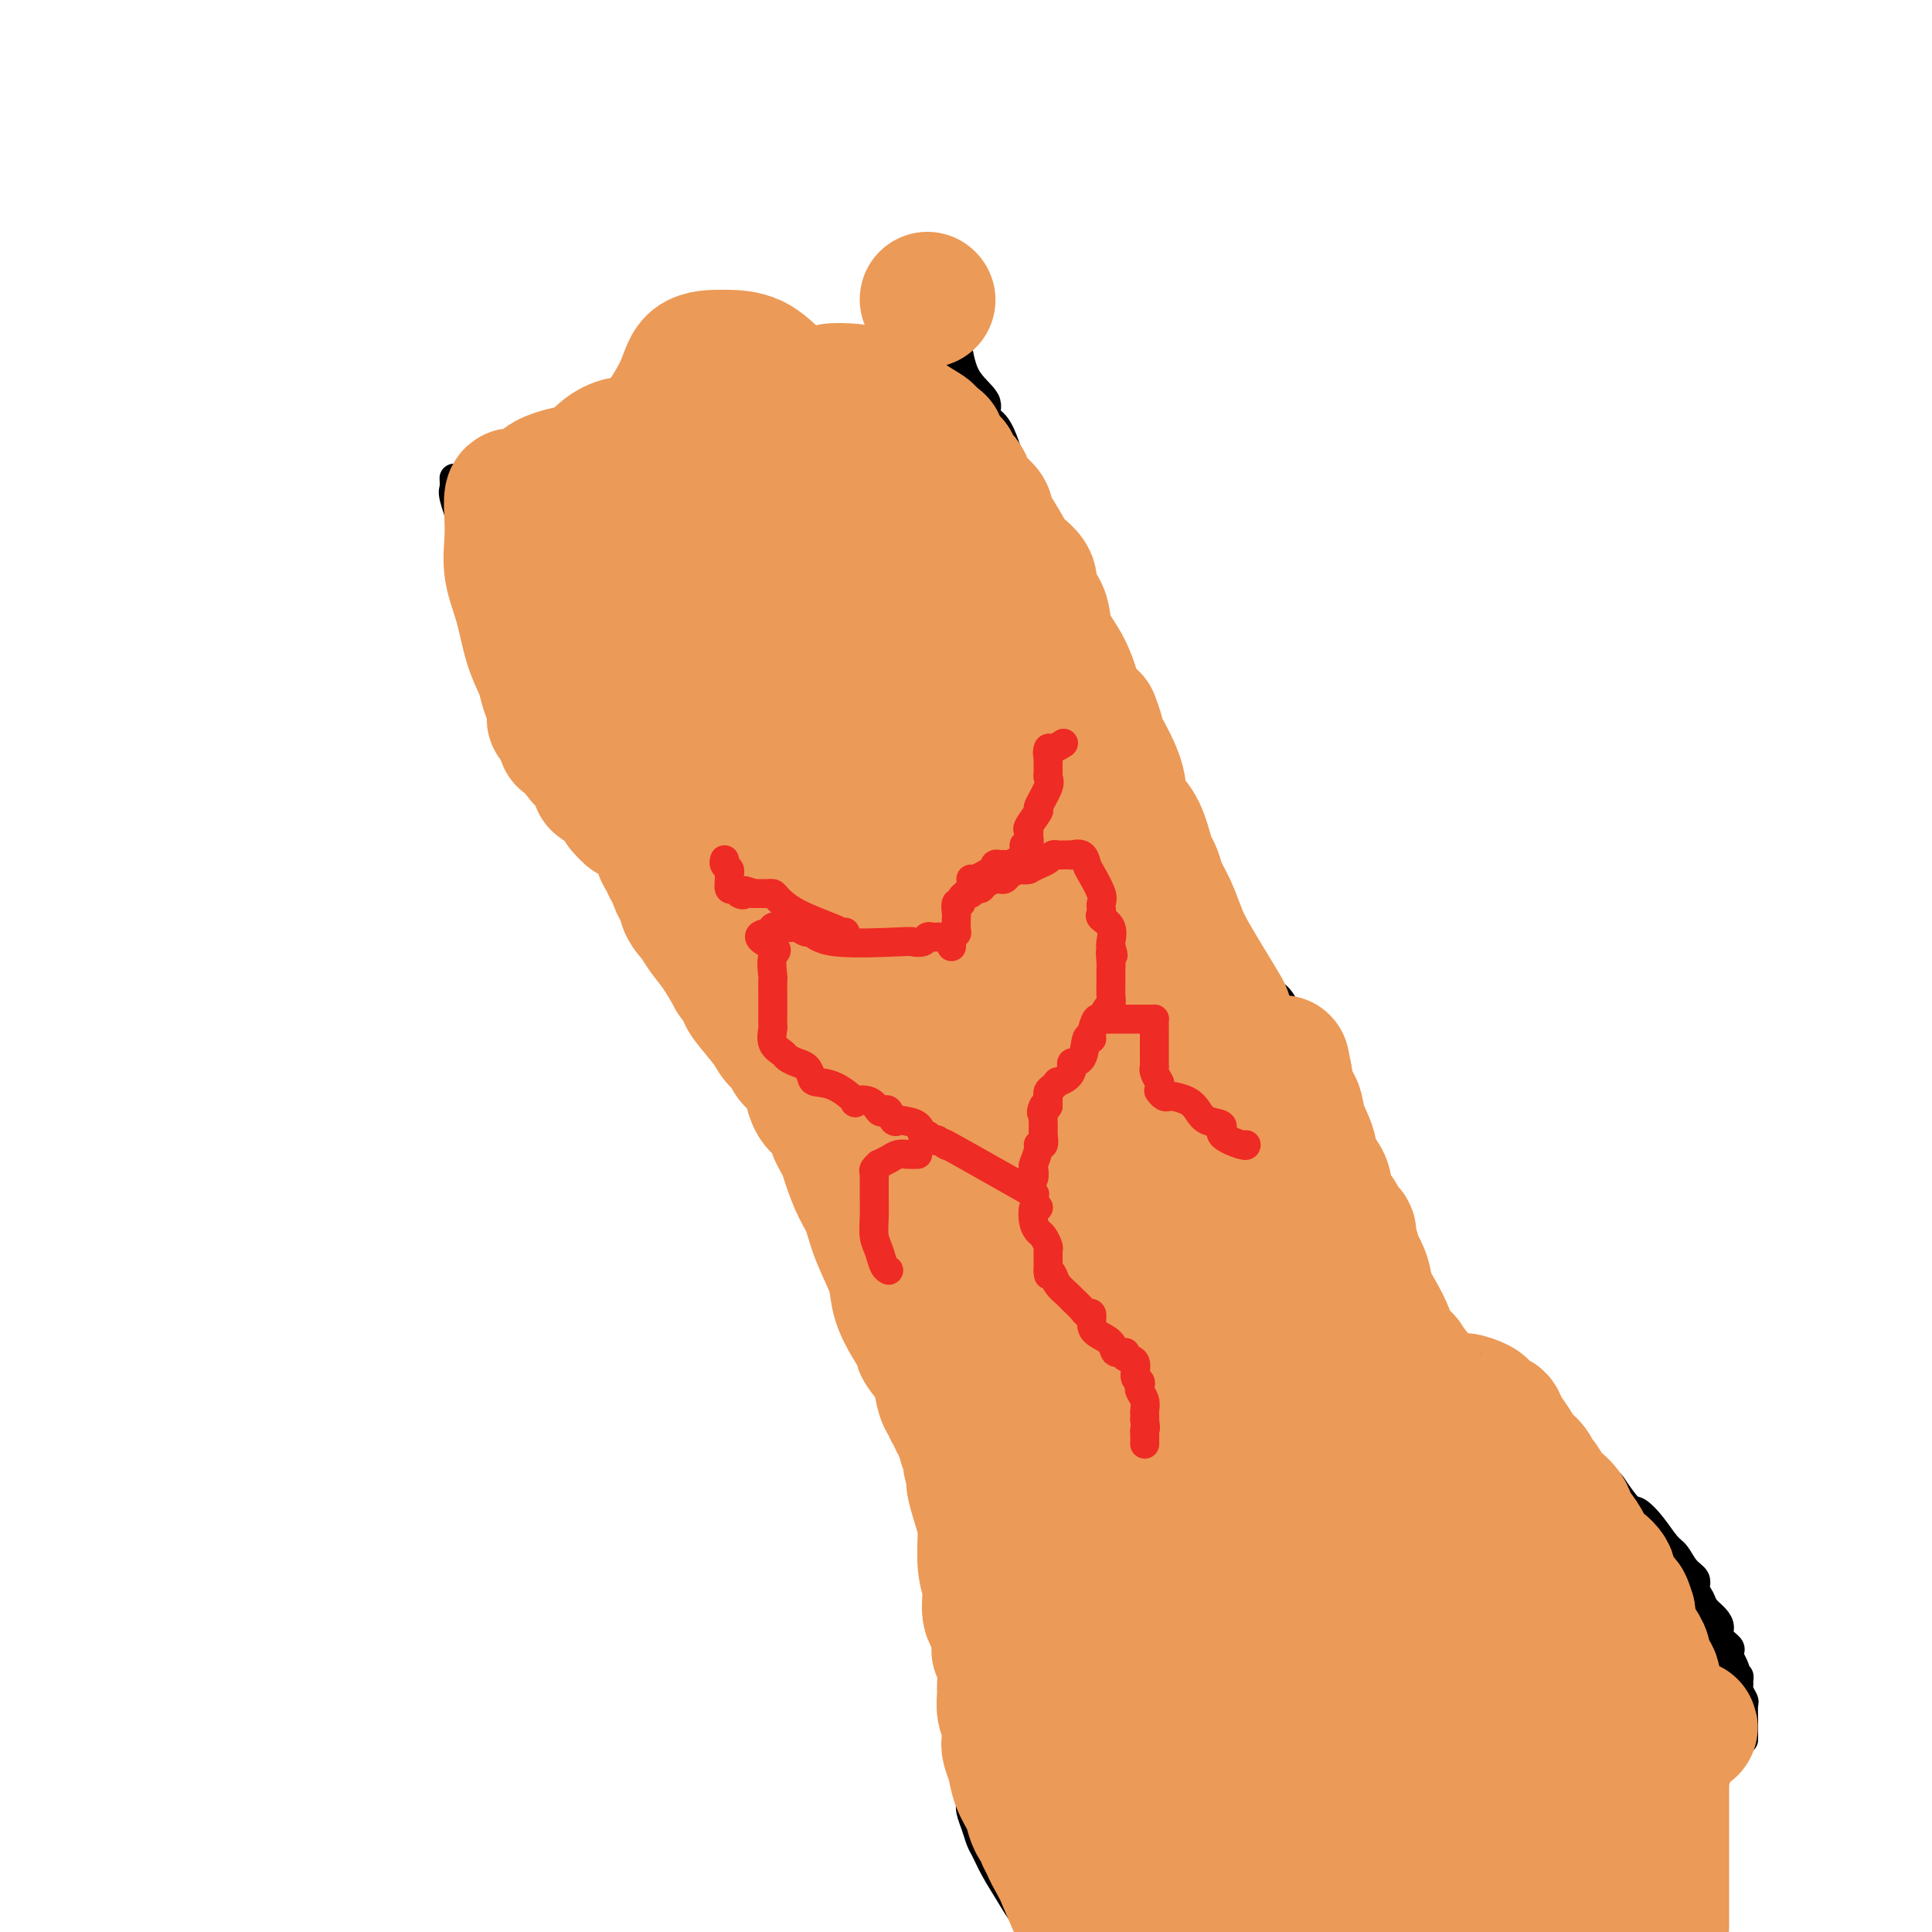 <svg viewBox='0 0 400 400' version='1.1' xmlns='http://www.w3.org/2000/svg' xmlns:xlink='http://www.w3.org/1999/xlink'><g fill='none' stroke='#000000' stroke-width='6' stroke-linecap='round' stroke-linejoin='round'><path d='M94,99c0.044,0.756 0.088,1.513 0,2c-0.088,0.487 -0.307,0.706 0,2c0.307,1.294 1.139,3.665 2,6c0.861,2.335 1.751,4.634 3,7c1.249,2.366 2.859,4.799 4,7c1.141,2.201 1.815,4.171 3,6c1.185,1.829 2.881,3.519 4,5c1.119,1.481 1.660,2.754 3,5c1.340,2.246 3.478,5.466 5,8c1.522,2.534 2.430,4.382 4,7c1.570,2.618 3.804,6.005 5,8c1.196,1.995 1.354,2.598 3,5c1.646,2.402 4.778,6.605 6,9c1.222,2.395 0.533,2.984 1,4c0.467,1.016 2.089,2.459 3,4c0.911,1.541 1.113,3.179 2,5c0.887,1.821 2.461,3.826 4,6c1.539,2.174 3.042,4.517 4,7c0.958,2.483 1.370,5.107 2,8c0.630,2.893 1.477,6.056 3,9c1.523,2.944 3.722,5.667 5,8c1.278,2.333 1.635,4.274 3,7c1.365,2.726 3.737,6.237 5,10c1.263,3.763 1.416,7.778 2,10c0.584,2.222 1.598,2.652 3,5c1.402,2.348 3.190,6.615 4,9c0.810,2.385 0.640,2.887 1,4c0.360,1.113 1.251,2.838 2,4c0.749,1.162 1.357,1.761 2,3c0.643,1.239 1.322,3.120 2,5'/><path d='M184,284c5.737,13.753 3.080,7.136 2,5c-1.080,-2.136 -0.583,0.207 0,2c0.583,1.793 1.250,3.034 2,4c0.750,0.966 1.582,1.656 2,3c0.418,1.344 0.423,3.343 1,5c0.577,1.657 1.728,2.971 2,4c0.272,1.029 -0.333,1.771 0,3c0.333,1.229 1.604,2.944 2,4c0.396,1.056 -0.082,1.451 0,2c0.082,0.549 0.726,1.250 1,2c0.274,0.750 0.179,1.547 0,2c-0.179,0.453 -0.442,0.560 0,1c0.442,0.440 1.590,1.214 2,2c0.410,0.786 0.082,1.586 0,2c-0.082,0.414 0.083,0.443 0,1c-0.083,0.557 -0.415,1.644 0,3c0.415,1.356 1.575,2.983 2,4c0.425,1.017 0.114,1.424 0,2c-0.114,0.576 -0.030,1.322 0,2c0.030,0.678 0.008,1.287 0,2c-0.008,0.713 -0.002,1.531 0,2c0.002,0.469 0.001,0.588 0,1c-0.001,0.412 -0.000,1.118 0,2c0.000,0.882 0.000,1.941 0,3'/><path d='M200,347c0.309,4.044 0.083,2.154 0,2c-0.083,-0.154 -0.022,1.429 0,2c0.022,0.571 0.006,0.131 0,1c-0.006,0.869 -0.002,3.049 0,4c0.002,0.951 0.000,0.674 0,1c-0.000,0.326 0.000,1.255 0,2c-0.000,0.745 -0.001,1.306 0,2c0.001,0.694 0.004,1.523 0,2c-0.004,0.477 -0.015,0.603 0,1c0.015,0.397 0.056,1.064 0,2c-0.056,0.936 -0.208,2.140 0,3c0.208,0.860 0.777,1.375 1,2c0.223,0.625 0.101,1.359 0,2c-0.101,0.641 -0.179,1.188 0,2c0.179,0.812 0.616,1.887 1,3c0.384,1.113 0.714,2.263 1,3c0.286,0.737 0.527,1.059 1,2c0.473,0.941 1.178,2.500 2,4c0.822,1.500 1.760,2.942 3,5c1.240,2.058 2.783,4.731 5,7c2.217,2.269 5.109,4.135 8,6'/><path d='M194,63c0.646,1.415 1.292,2.830 2,4c0.708,1.170 1.477,2.093 2,4c0.523,1.907 0.798,4.796 2,7c1.202,2.204 3.330,3.721 4,5c0.670,1.279 -0.120,2.320 0,3c0.120,0.680 1.149,0.999 2,2c0.851,1.001 1.524,2.685 2,4c0.476,1.315 0.754,2.260 1,3c0.246,0.740 0.460,1.274 1,2c0.540,0.726 1.405,1.644 2,3c0.595,1.356 0.920,3.150 1,4c0.080,0.850 -0.085,0.755 0,1c0.085,0.245 0.419,0.828 1,2c0.581,1.172 1.408,2.931 2,4c0.592,1.069 0.949,1.448 1,2c0.051,0.552 -0.204,1.279 0,2c0.204,0.721 0.866,1.437 1,2c0.134,0.563 -0.259,0.972 0,2c0.259,1.028 1.170,2.674 2,4c0.830,1.326 1.579,2.331 2,3c0.421,0.669 0.515,1.000 1,2c0.485,1.000 1.362,2.668 2,4c0.638,1.332 1.035,2.328 1,3c-0.035,0.672 -0.504,1.020 0,2c0.504,0.980 1.980,2.594 3,4c1.020,1.406 1.583,2.606 2,4c0.417,1.394 0.689,2.982 1,4c0.311,1.018 0.661,1.466 1,2c0.339,0.534 0.668,1.152 1,2c0.332,0.848 0.666,1.924 1,3'/><path d='M235,156c6.472,15.170 2.154,6.596 1,4c-1.154,-2.596 0.858,0.786 2,3c1.142,2.214 1.416,3.262 2,4c0.584,0.738 1.478,1.168 2,2c0.522,0.832 0.674,2.068 1,3c0.326,0.932 0.828,1.561 1,2c0.172,0.439 0.013,0.686 0,1c-0.013,0.314 0.119,0.693 1,2c0.881,1.307 2.510,3.542 3,5c0.490,1.458 -0.160,2.141 0,3c0.160,0.859 1.130,1.896 2,3c0.870,1.104 1.641,2.275 2,3c0.359,0.725 0.306,1.005 1,2c0.694,0.995 2.136,2.704 3,4c0.864,1.296 1.149,2.179 2,3c0.851,0.821 2.269,1.581 3,2c0.731,0.419 0.774,0.497 1,1c0.226,0.503 0.633,1.432 1,2c0.367,0.568 0.694,0.776 1,1c0.306,0.224 0.593,0.465 1,1c0.407,0.535 0.935,1.365 1,2c0.065,0.635 -0.333,1.075 0,2c0.333,0.925 1.398,2.335 2,3c0.602,0.665 0.742,0.583 1,1c0.258,0.417 0.632,1.332 1,2c0.368,0.668 0.728,1.089 1,2c0.272,0.911 0.457,2.310 1,3c0.543,0.690 1.445,0.669 2,1c0.555,0.331 0.765,1.012 1,2c0.235,0.988 0.496,2.282 1,3c0.504,0.718 1.252,0.859 2,1'/><path d='M278,229c4.676,7.236 1.367,3.327 1,3c-0.367,-0.327 2.207,2.928 3,5c0.793,2.072 -0.196,2.960 0,4c0.196,1.040 1.577,2.232 2,3c0.423,0.768 -0.112,1.113 0,2c0.112,0.887 0.871,2.317 1,3c0.129,0.683 -0.372,0.620 0,1c0.372,0.380 1.615,1.201 2,2c0.385,0.799 -0.090,1.574 0,2c0.090,0.426 0.745,0.504 1,1c0.255,0.496 0.108,1.411 0,2c-0.108,0.589 -0.179,0.852 0,1c0.179,0.148 0.608,0.182 1,1c0.392,0.818 0.748,2.421 1,3c0.252,0.579 0.401,0.135 1,1c0.599,0.865 1.648,3.040 2,4c0.352,0.960 0.007,0.705 0,1c-0.007,0.295 0.323,1.139 1,2c0.677,0.861 1.700,1.740 2,2c0.300,0.260 -0.124,-0.100 0,0c0.124,0.100 0.796,0.659 1,1c0.204,0.341 -0.061,0.462 0,1c0.061,0.538 0.449,1.492 1,2c0.551,0.508 1.265,0.568 2,1c0.735,0.432 1.492,1.234 2,2c0.508,0.766 0.769,1.496 1,2c0.231,0.504 0.432,0.781 1,1c0.568,0.219 1.503,0.378 2,1c0.497,0.622 0.557,1.706 1,2c0.443,0.294 1.269,-0.202 2,0c0.731,0.202 1.365,1.101 2,2'/><path d='M311,287c2.580,2.810 0.529,1.336 0,1c-0.529,-0.336 0.463,0.466 1,1c0.537,0.534 0.619,0.798 1,1c0.381,0.202 1.062,0.341 2,1c0.938,0.659 2.134,1.839 3,3c0.866,1.161 1.402,2.303 2,3c0.598,0.697 1.258,0.949 2,1c0.742,0.051 1.565,-0.099 2,0c0.435,0.099 0.483,0.446 1,1c0.517,0.554 1.505,1.315 2,2c0.495,0.685 0.498,1.294 1,2c0.502,0.706 1.503,1.510 2,2c0.497,0.490 0.488,0.665 1,1c0.512,0.335 1.543,0.829 2,1c0.457,0.171 0.339,0.017 1,1c0.661,0.983 2.103,3.102 3,4c0.897,0.898 1.251,0.576 2,1c0.749,0.424 1.893,1.594 3,3c1.107,1.406 2.177,3.048 3,4c0.823,0.952 1.401,1.214 2,2c0.599,0.786 1.220,2.097 2,3c0.780,0.903 1.718,1.397 2,2c0.282,0.603 -0.092,1.316 0,2c0.092,0.684 0.650,1.338 1,2c0.350,0.662 0.494,1.333 1,2c0.506,0.667 1.375,1.330 2,2c0.625,0.670 1.004,1.345 1,2c-0.004,0.655 -0.393,1.289 0,2c0.393,0.711 1.567,1.499 2,2c0.433,0.501 0.124,0.715 0,1c-0.124,0.285 -0.062,0.643 0,1'/><path d='M358,343c2.487,4.586 0.705,2.552 0,2c-0.705,-0.552 -0.332,0.377 0,1c0.332,0.623 0.624,0.939 1,1c0.376,0.061 0.837,-0.134 1,0c0.163,0.134 0.030,0.597 0,1c-0.030,0.403 0.045,0.745 0,1c-0.045,0.255 -0.208,0.424 0,1c0.208,0.576 0.788,1.559 1,2c0.212,0.441 0.057,0.339 0,1c-0.057,0.661 -0.015,2.084 0,3c0.015,0.916 0.004,1.323 0,2c-0.004,0.677 -0.001,1.622 0,2c0.001,0.378 0.001,0.189 0,0'/><path d='M199,182c-0.258,0.008 -0.517,0.016 -1,0c-0.483,-0.016 -1.191,-0.056 -2,0c-0.809,0.056 -1.718,0.207 -2,0c-0.282,-0.207 0.062,-0.774 0,-1c-0.062,-0.226 -0.531,-0.113 -1,0'/><path d='M193,181c-1.394,-0.155 -1.879,-0.041 -2,0c-0.121,0.041 0.123,0.011 0,0c-0.123,-0.011 -0.611,-0.003 -1,0c-0.389,0.003 -0.677,0.001 -1,0c-0.323,-0.001 -0.679,-0.001 -1,0c-0.321,0.001 -0.607,0.003 -1,0c-0.393,-0.003 -0.894,-0.012 -1,0c-0.106,0.012 0.182,0.044 0,0c-0.182,-0.044 -0.833,-0.165 -1,0c-0.167,0.165 0.151,0.616 0,1c-0.151,0.384 -0.773,0.701 -1,1c-0.227,0.299 -0.061,0.580 0,1c0.061,0.420 0.016,0.979 0,2c-0.016,1.021 -0.004,2.506 0,3c0.004,0.494 0.001,-0.002 0,0c-0.001,0.002 -0.001,0.501 0,1'/><path d='M184,190c-0.065,1.465 -0.229,1.628 0,2c0.229,0.372 0.850,0.954 1,2c0.150,1.046 -0.171,2.556 0,3c0.171,0.444 0.832,-0.179 1,0c0.168,0.179 -0.159,1.161 0,2c0.159,0.839 0.805,1.534 1,2c0.195,0.466 -0.060,0.703 0,1c0.060,0.297 0.436,0.654 1,1c0.564,0.346 1.316,0.681 2,1c0.684,0.319 1.300,0.622 2,1c0.700,0.378 1.483,0.832 2,1c0.517,0.168 0.769,0.049 1,0c0.231,-0.049 0.442,-0.027 1,0c0.558,0.027 1.462,0.060 2,0c0.538,-0.060 0.709,-0.212 1,0c0.291,0.212 0.703,0.789 1,1c0.297,0.211 0.479,0.057 1,0c0.521,-0.057 1.383,-0.016 2,0c0.617,0.016 0.991,0.007 1,0c0.009,-0.007 -0.347,-0.013 0,0c0.347,0.013 1.398,0.045 2,0c0.602,-0.045 0.754,-0.166 1,0c0.246,0.166 0.587,0.618 1,1c0.413,0.382 0.899,0.694 1,1c0.101,0.306 -0.183,0.607 0,1c0.183,0.393 0.833,0.879 1,1c0.167,0.121 -0.147,-0.121 0,0c0.147,0.121 0.756,0.606 1,1c0.244,0.394 0.122,0.697 0,1'/><path d='M211,213c0.962,1.271 1.368,1.450 2,2c0.632,0.550 1.490,1.472 2,2c0.510,0.528 0.673,0.664 1,1c0.327,0.336 0.820,0.874 1,1c0.180,0.126 0.049,-0.158 0,0c-0.049,0.158 -0.014,0.760 0,1c0.014,0.240 0.007,0.120 0,0'/><path d='M201,182c0.414,-0.297 0.828,-0.594 1,-1c0.172,-0.406 0.102,-0.920 0,-1c-0.102,-0.080 -0.238,0.276 0,0c0.238,-0.276 0.849,-1.183 1,-2c0.151,-0.817 -0.157,-1.543 0,-2c0.157,-0.457 0.778,-0.643 1,-1c0.222,-0.357 0.045,-0.883 0,-1c-0.045,-0.117 0.044,0.175 0,0c-0.044,-0.175 -0.219,-0.817 0,-1c0.219,-0.183 0.832,0.095 1,0c0.168,-0.095 -0.110,-0.561 0,-1c0.110,-0.439 0.606,-0.849 1,-1c0.394,-0.151 0.684,-0.043 1,0c0.316,0.043 0.658,0.022 1,0'/><path d='M208,171c1.113,-1.642 0.397,-0.247 0,0c-0.397,0.247 -0.474,-0.652 0,-1c0.474,-0.348 1.498,-0.143 2,0c0.502,0.143 0.482,0.223 1,0c0.518,-0.223 1.575,-0.751 2,-1c0.425,-0.249 0.219,-0.219 0,0c-0.219,0.219 -0.450,0.626 0,1c0.450,0.374 1.583,0.716 2,1c0.417,0.284 0.119,0.510 0,1c-0.119,0.490 -0.060,1.245 0,2'/><path d='M215,174c-0.009,0.743 -0.031,1.101 0,2c0.031,0.899 0.113,2.339 0,3c-0.113,0.661 -0.423,0.542 0,1c0.423,0.458 1.577,1.491 2,2c0.423,0.509 0.113,0.493 0,1c-0.113,0.507 -0.030,1.536 0,2c0.030,0.464 0.008,0.362 0,1c-0.008,0.638 -0.002,2.014 0,3c0.002,0.986 0.001,1.580 0,2c-0.001,0.420 -0.000,0.665 0,1c0.000,0.335 0.000,0.758 0,1c-0.000,0.242 -0.000,0.302 0,1c0.000,0.698 0.000,2.032 0,3c-0.000,0.968 -0.000,1.568 0,2c0.000,0.432 0.000,0.695 0,1c-0.000,0.305 -0.000,0.653 0,1'/><path d='M217,201c0.309,4.417 0.083,1.961 0,1c-0.083,-0.961 -0.022,-0.427 0,0c0.022,0.427 0.006,0.748 0,1c-0.006,0.252 -0.000,0.435 0,1c0.000,0.565 -0.004,1.514 0,2c0.004,0.486 0.016,0.510 0,1c-0.016,0.490 -0.061,1.444 0,2c0.061,0.556 0.226,0.712 0,1c-0.226,0.288 -0.844,0.707 -1,1c-0.156,0.293 0.151,0.460 0,1c-0.151,0.540 -0.759,1.454 -1,2c-0.241,0.546 -0.116,0.724 0,1c0.116,0.276 0.224,0.651 0,1c-0.224,0.349 -0.778,0.671 -1,1c-0.222,0.329 -0.111,0.664 0,1'/><path d='M214,218c-0.500,2.833 -0.250,1.417 0,0'/></g>
<g fill='none' stroke='#000000' stroke-width='4' stroke-linecap='round' stroke-linejoin='round'><path d='M216,219c-0.089,0.096 -0.179,0.193 0,1c0.179,0.807 0.625,2.325 1,3c0.375,0.675 0.678,0.505 1,1c0.322,0.495 0.664,1.653 1,2c0.336,0.347 0.668,-0.117 1,0c0.332,0.117 0.666,0.817 1,1c0.334,0.183 0.668,-0.150 1,0c0.332,0.150 0.663,0.782 1,1c0.337,0.218 0.679,0.021 1,0c0.321,-0.021 0.622,0.135 1,0c0.378,-0.135 0.833,-0.560 1,0c0.167,0.560 0.045,2.104 0,3c-0.045,0.896 -0.012,1.143 0,2c0.012,0.857 0.003,2.325 0,3c-0.003,0.675 -0.001,0.558 0,1c0.001,0.442 0.000,1.442 0,2c-0.000,0.558 -0.000,0.673 0,1c0.000,0.327 0.000,0.864 0,1c-0.000,0.136 -0.000,-0.131 0,0c0.000,0.131 0.000,0.660 0,1c-0.000,0.340 -0.000,0.490 0,1c0.000,0.510 0.000,1.379 0,2c-0.000,0.621 -0.000,0.992 0,1c0.000,0.008 0.000,-0.348 0,0c-0.000,0.348 -0.000,1.402 0,2c0.000,0.598 0.000,0.742 0,1c-0.000,0.258 -0.000,0.629 0,1'/><path d='M226,250c0.019,2.908 0.065,0.677 0,0c-0.065,-0.677 -0.242,0.201 0,1c0.242,0.799 0.902,1.521 1,2c0.098,0.479 -0.365,0.716 0,1c0.365,0.284 1.560,0.615 2,1c0.440,0.385 0.126,0.824 0,1c-0.126,0.176 -0.063,0.088 0,0'/><path d='M212,205c-0.107,0.031 -0.213,0.062 -1,0c-0.787,-0.062 -2.253,-0.217 -3,0c-0.747,0.217 -0.775,0.807 -1,1c-0.225,0.193 -0.648,-0.013 -1,0c-0.352,0.013 -0.634,0.243 -1,0c-0.366,-0.243 -0.815,-0.959 -1,0c-0.185,0.959 -0.106,3.592 0,5c0.106,1.408 0.240,1.592 0,2c-0.240,0.408 -0.853,1.040 -1,2c-0.147,0.960 0.170,2.246 0,3c-0.170,0.754 -0.829,0.975 -1,1c-0.171,0.025 0.147,-0.145 0,0c-0.147,0.145 -0.760,0.605 -1,1c-0.240,0.395 -0.109,0.725 0,1c0.109,0.275 0.194,0.496 0,1c-0.194,0.504 -0.668,1.289 -1,2c-0.332,0.711 -0.524,1.346 -1,2c-0.476,0.654 -1.238,1.327 -2,2'/><path d='M197,228c-1.705,4.018 -1.967,3.063 -2,3c-0.033,-0.063 0.164,0.767 0,1c-0.164,0.233 -0.689,-0.130 -1,0c-0.311,0.130 -0.409,0.753 -1,1c-0.591,0.247 -1.674,0.118 -2,0c-0.326,-0.118 0.104,-0.224 0,0c-0.104,0.224 -0.744,0.778 -1,1c-0.256,0.222 -0.128,0.111 0,0'/><path d='M182,183c0.538,0.423 1.076,0.845 1,1c-0.076,0.155 -0.767,0.041 -1,0c-0.233,-0.041 -0.009,-0.011 0,0c0.009,0.011 -0.199,0.003 -1,0c-0.801,-0.003 -2.196,0.000 -3,0c-0.804,-0.000 -1.016,-0.003 -2,0c-0.984,0.003 -2.741,0.012 -4,0c-1.259,-0.012 -2.021,-0.044 -4,-1c-1.979,-0.956 -5.174,-2.834 -7,-4c-1.826,-1.166 -2.283,-1.619 -3,-2c-0.717,-0.381 -1.695,-0.691 -2,-1c-0.305,-0.309 0.063,-0.619 0,-1c-0.063,-0.381 -0.555,-0.833 -1,-1c-0.445,-0.167 -0.841,-0.048 -1,0c-0.159,0.048 -0.079,0.024 0,0'/><path d='M203,177c0.423,0.074 0.845,0.148 1,0c0.155,-0.148 0.041,-0.517 0,-1c-0.041,-0.483 -0.011,-1.081 0,-2c0.011,-0.919 0.003,-2.158 0,-3c-0.003,-0.842 -0.002,-1.286 0,-2c0.002,-0.714 0.004,-1.697 0,-2c-0.004,-0.303 -0.015,0.073 0,0c0.015,-0.073 0.056,-0.597 0,-1c-0.056,-0.403 -0.207,-0.685 0,-1c0.207,-0.315 0.774,-0.661 1,-1c0.226,-0.339 0.113,-0.669 0,-1'/><path d='M205,163c0.495,-2.392 0.732,-1.372 1,-1c0.268,0.372 0.569,0.096 1,0c0.431,-0.096 0.994,-0.011 1,0c0.006,0.011 -0.545,-0.053 0,0c0.545,0.053 2.184,0.222 3,0c0.816,-0.222 0.807,-0.834 1,-1c0.193,-0.166 0.588,0.113 1,0c0.412,-0.113 0.843,-0.618 1,-1c0.157,-0.382 0.042,-0.641 0,-1c-0.042,-0.359 -0.011,-0.817 0,-1c0.011,-0.183 0.003,-0.091 0,-1c-0.003,-0.909 -0.001,-2.817 0,-4c0.001,-1.183 0.000,-1.639 0,-2c-0.000,-0.361 -0.000,-0.626 0,-1c0.000,-0.374 0.000,-0.857 0,-1c-0.000,-0.143 -0.000,0.054 0,0c0.000,-0.054 0.000,-0.361 0,-1c-0.000,-0.639 -0.000,-1.611 0,-2c0.000,-0.389 0.000,-0.194 0,0'/><path d='M215,184c-0.096,-0.573 -0.192,-1.145 0,0c0.192,1.145 0.672,4.008 1,5c0.328,0.992 0.502,0.112 1,0c0.498,-0.112 1.318,0.545 2,1c0.682,0.455 1.224,0.710 2,1c0.776,0.290 1.786,0.617 2,1c0.214,0.383 -0.367,0.824 0,1c0.367,0.176 1.684,0.088 3,0'/><path d='M226,193c1.670,1.233 0.844,2.316 1,3c0.156,0.684 1.296,0.967 2,1c0.704,0.033 0.974,-0.186 1,0c0.026,0.186 -0.193,0.777 0,1c0.193,0.223 0.797,0.076 1,0c0.203,-0.076 0.005,-0.083 0,0c-0.005,0.083 0.184,0.256 1,1c0.816,0.744 2.261,2.059 3,3c0.739,0.941 0.773,1.506 1,2c0.227,0.494 0.649,0.916 1,1c0.351,0.084 0.633,-0.170 1,0c0.367,0.170 0.819,0.763 1,1c0.181,0.237 0.090,0.119 0,0'/></g>
<g fill='none' stroke='#EC9A57' stroke-width='28' stroke-linecap='round' stroke-linejoin='round'><path d='M305,396c0.000,0.000 0.100,0.100 0.1,0.1'/><path d='M306,359c-0.222,-0.000 -0.444,-0.001 -2,0c-1.556,0.001 -4.447,0.002 -6,0c-1.553,-0.002 -1.769,-0.008 -2,0c-0.231,0.008 -0.479,0.028 -1,0c-0.521,-0.028 -1.316,-0.106 -2,0c-0.684,0.106 -1.258,0.395 -3,1c-1.742,0.605 -4.654,1.527 -6,2c-1.346,0.473 -1.127,0.496 -2,1c-0.873,0.504 -2.836,1.490 -2,1c0.836,-0.490 4.473,-2.457 9,-4c4.527,-1.543 9.945,-2.661 13,-3c3.055,-0.339 3.745,0.101 4,0c0.255,-0.101 0.073,-0.743 0,-1c-0.073,-0.257 -0.036,-0.128 0,0'/><path d='M306,356c3.166,-1.396 -1.919,-0.886 -5,0c-3.081,0.886 -4.156,2.148 -6,3c-1.844,0.852 -4.455,1.296 -7,2c-2.545,0.704 -5.024,1.670 -7,3c-1.976,1.330 -3.448,3.026 -5,4c-1.552,0.974 -3.183,1.228 -5,2c-1.817,0.772 -3.821,2.062 -5,3c-1.179,0.938 -1.533,1.525 -2,2c-0.467,0.475 -1.048,0.837 0,1c1.048,0.163 3.724,0.128 7,-1c3.276,-1.128 7.151,-3.348 9,-4c1.849,-0.652 1.673,0.263 2,0c0.327,-0.263 1.156,-1.706 1,-2c-0.156,-0.294 -1.297,0.560 -2,1c-0.703,0.440 -0.968,0.465 -2,1c-1.032,0.535 -2.831,1.581 -4,2c-1.169,0.419 -1.708,0.212 -3,1c-1.292,0.788 -3.338,2.572 -5,4c-1.662,1.428 -2.940,2.499 -5,4c-2.060,1.501 -4.903,3.433 -7,5c-2.097,1.567 -3.449,2.768 -5,4c-1.551,1.232 -3.300,2.495 -5,4c-1.700,1.505 -3.350,3.253 -5,5'/><path d='M223,395c0.326,0.763 0.651,1.526 0,0c-0.651,-1.526 -2.280,-5.340 -3,-7c-0.720,-1.660 -0.533,-1.166 -1,-2c-0.467,-0.834 -1.589,-2.997 -2,-4c-0.411,-1.003 -0.110,-0.846 0,-1c0.110,-0.154 0.029,-0.618 0,-1c-0.029,-0.382 -0.007,-0.683 0,-1c0.007,-0.317 0.000,-0.651 0,-1c-0.000,-0.349 0.006,-0.713 0,-1c-0.006,-0.287 -0.026,-0.498 0,-1c0.026,-0.502 0.098,-1.297 0,-3c-0.098,-1.703 -0.366,-4.315 -1,-6c-0.634,-1.685 -1.634,-2.444 -2,-3c-0.366,-0.556 -0.098,-0.908 0,-2c0.098,-1.092 0.026,-2.925 0,-4c-0.026,-1.075 -0.006,-1.393 0,-2c0.006,-0.607 -0.002,-1.504 0,-2c0.002,-0.496 0.015,-0.592 0,-1c-0.015,-0.408 -0.057,-1.129 0,-2c0.057,-0.871 0.213,-1.891 0,-3c-0.213,-1.109 -0.796,-2.307 -1,-3c-0.204,-0.693 -0.029,-0.880 0,-2c0.029,-1.120 -0.087,-3.174 0,-4c0.087,-0.826 0.377,-0.424 0,-1c-0.377,-0.576 -1.421,-2.129 -2,-4c-0.579,-1.871 -0.691,-4.058 -1,-6c-0.309,-1.942 -0.814,-3.638 -1,-5c-0.186,-1.362 -0.053,-2.389 0,-3c0.053,-0.611 0.027,-0.805 0,-1'/><path d='M209,319c-1.239,-9.860 -0.336,-3.010 0,-1c0.336,2.010 0.104,-0.820 0,-2c-0.104,-1.180 -0.080,-0.710 0,-1c0.080,-0.290 0.218,-1.338 0,-2c-0.218,-0.662 -0.790,-0.936 -1,-1c-0.210,-0.064 -0.056,0.084 0,0c0.056,-0.084 0.015,-0.400 0,-1c-0.015,-0.600 -0.004,-1.484 0,-2c0.004,-0.516 0.001,-0.663 0,-1c-0.001,-0.337 -0.000,-0.864 0,-1c0.000,-0.136 0.000,0.118 0,0c-0.000,-0.118 -0.000,-0.609 0,-1c0.000,-0.391 0.000,-0.682 0,-1c-0.000,-0.318 -0.000,-0.663 0,-1c0.000,-0.337 0.000,-0.668 0,-1c-0.000,-0.332 0.000,-0.667 0,-1c-0.000,-0.333 -0.000,-0.666 0,-1c0.000,-0.334 0.000,-0.670 0,-1c-0.000,-0.330 -0.000,-0.653 0,-1c0.000,-0.347 0.000,-0.718 0,-1c-0.000,-0.282 -0.000,-0.475 0,-1c0.000,-0.525 0.001,-1.384 0,-2c-0.001,-0.616 -0.004,-0.991 0,-1c0.004,-0.009 0.015,0.348 0,0c-0.015,-0.348 -0.056,-1.403 0,-2c0.056,-0.597 0.207,-0.738 0,-1c-0.207,-0.262 -0.774,-0.646 -1,-1c-0.226,-0.354 -0.113,-0.677 0,-1'/><path d='M207,289c-0.233,-5.149 0.183,-3.021 0,-3c-0.183,0.021 -0.966,-2.064 -2,-4c-1.034,-1.936 -2.319,-3.723 -3,-5c-0.681,-1.277 -0.757,-2.044 -1,-3c-0.243,-0.956 -0.653,-2.102 -1,-3c-0.347,-0.898 -0.631,-1.550 -1,-2c-0.369,-0.450 -0.822,-0.700 -1,-1c-0.178,-0.300 -0.080,-0.651 0,-1c0.080,-0.349 0.142,-0.696 0,-1c-0.142,-0.304 -0.486,-0.565 -1,-1c-0.514,-0.435 -1.196,-1.045 -2,-2c-0.804,-0.955 -1.731,-2.256 -2,-3c-0.269,-0.744 0.120,-0.931 0,-1c-0.120,-0.069 -0.749,-0.020 -1,0c-0.251,0.020 -0.126,0.010 0,0'/><path d='M107,103c-0.419,-0.339 -0.838,-0.678 -1,0c-0.162,0.678 -0.066,2.372 0,4c0.066,1.628 0.101,3.192 0,5c-0.101,1.808 -0.339,3.862 0,6c0.339,2.138 1.257,4.360 2,7c0.743,2.640 1.313,5.700 2,8c0.687,2.300 1.491,3.842 2,5c0.509,1.158 0.723,1.931 1,3c0.277,1.069 0.618,2.433 1,3c0.382,0.567 0.806,0.337 1,1c0.194,0.663 0.157,2.219 0,3c-0.157,0.781 -0.435,0.788 0,1c0.435,0.212 1.583,0.629 2,1c0.417,0.371 0.104,0.698 0,1c-0.104,0.302 0.002,0.581 0,1c-0.002,0.419 -0.112,0.979 0,1c0.112,0.021 0.446,-0.498 1,0c0.554,0.498 1.328,2.013 2,3c0.672,0.987 1.241,1.446 2,2c0.759,0.554 1.709,1.205 2,2c0.291,0.795 -0.077,1.736 0,2c0.077,0.264 0.598,-0.147 1,0c0.402,0.147 0.685,0.854 1,1c0.315,0.146 0.662,-0.268 1,0c0.338,0.268 0.668,1.220 1,2c0.332,0.780 0.666,1.390 1,2'/><path d='M129,167c2.521,3.049 1.823,1.173 2,1c0.177,-0.173 1.227,1.357 2,2c0.773,0.643 1.267,0.400 2,1c0.733,0.600 1.703,2.045 2,3c0.297,0.955 -0.079,1.420 0,2c0.079,0.580 0.612,1.274 1,2c0.388,0.726 0.630,1.485 1,2c0.370,0.515 0.868,0.788 1,1c0.132,0.212 -0.102,0.363 0,1c0.102,0.637 0.540,1.759 1,2c0.460,0.241 0.940,-0.399 1,0c0.060,0.399 -0.302,1.835 0,3c0.302,1.165 1.266,2.057 2,3c0.734,0.943 1.238,1.938 2,3c0.762,1.062 1.784,2.193 3,4c1.216,1.807 2.627,4.290 3,5c0.373,0.710 -0.290,-0.354 0,0c0.290,0.354 1.535,2.125 2,3c0.465,0.875 0.151,0.854 1,2c0.849,1.146 2.860,3.461 4,5c1.140,1.539 1.409,2.304 2,3c0.591,0.696 1.503,1.322 2,2c0.497,0.678 0.580,1.407 1,2c0.420,0.593 1.176,1.050 2,2c0.824,0.950 1.717,2.395 2,3c0.283,0.605 -0.044,0.371 0,1c0.044,0.629 0.459,2.122 1,3c0.541,0.878 1.207,1.143 2,2c0.793,0.857 1.714,2.308 2,3c0.286,0.692 -0.061,0.626 0,1c0.061,0.374 0.531,1.187 1,2'/><path d='M174,236c6.202,10.219 3.208,4.765 2,3c-1.208,-1.765 -0.628,0.158 0,2c0.628,1.842 1.306,3.601 2,5c0.694,1.399 1.406,2.437 2,4c0.594,1.563 1.071,3.649 2,6c0.929,2.351 2.309,4.966 3,7c0.691,2.034 0.693,3.487 1,5c0.307,1.513 0.920,3.088 2,5c1.080,1.912 2.628,4.163 3,5c0.372,0.837 -0.434,0.260 0,1c0.434,0.740 2.106,2.796 3,4c0.894,1.204 1.010,1.555 1,2c-0.010,0.445 -0.147,0.984 0,2c0.147,1.016 0.579,2.510 1,3c0.421,0.490 0.830,-0.023 1,0c0.170,0.023 0.102,0.584 0,1c-0.102,0.416 -0.239,0.688 0,1c0.239,0.312 0.853,0.665 1,1c0.147,0.335 -0.172,0.652 0,1c0.172,0.348 0.834,0.727 1,1c0.166,0.273 -0.166,0.440 0,1c0.166,0.560 0.828,1.511 1,2c0.172,0.489 -0.147,0.515 0,1c0.147,0.485 0.761,1.429 1,2c0.239,0.571 0.103,0.769 0,1c-0.103,0.231 -0.172,0.495 0,1c0.172,0.505 0.586,1.253 1,2'/><path d='M202,305c4.289,10.879 1.010,3.577 0,2c-1.010,-1.577 0.249,2.571 1,5c0.751,2.429 0.993,3.138 1,5c0.007,1.862 -0.222,4.878 0,7c0.222,2.122 0.896,3.351 1,5c0.104,1.649 -0.361,3.717 0,5c0.361,1.283 1.547,1.779 2,3c0.453,1.221 0.174,3.166 0,4c-0.174,0.834 -0.244,0.558 0,1c0.244,0.442 0.801,1.601 1,3c0.199,1.399 0.039,3.036 0,4c-0.039,0.964 0.041,1.255 0,2c-0.041,0.745 -0.204,1.945 0,3c0.204,1.055 0.775,1.965 1,3c0.225,1.035 0.106,2.195 0,3c-0.106,0.805 -0.197,1.255 0,2c0.197,0.745 0.682,1.786 1,3c0.318,1.214 0.467,2.602 1,4c0.533,1.398 1.448,2.808 2,4c0.552,1.192 0.739,2.168 1,3c0.261,0.832 0.594,1.521 1,2c0.406,0.479 0.885,0.747 1,1c0.115,0.253 -0.135,0.490 0,1c0.135,0.510 0.656,1.292 1,2c0.344,0.708 0.512,1.341 1,2c0.488,0.659 1.297,1.343 2,2c0.703,0.657 1.299,1.287 2,2c0.701,0.713 1.508,1.511 2,2c0.492,0.489 0.671,0.670 1,1c0.329,0.330 0.808,0.809 1,1c0.192,0.191 0.096,0.096 0,0'/><path d='M226,392c2.539,3.587 1.386,1.054 1,0c-0.386,-1.054 -0.006,-0.629 1,0c1.006,0.629 2.637,1.461 4,2c1.363,0.539 2.456,0.785 4,1c1.544,0.215 3.537,0.398 5,1c1.463,0.602 2.394,1.624 3,2c0.606,0.376 0.887,0.108 1,0c0.113,-0.108 0.056,-0.054 0,0'/><path d='M192,62c0.000,0.000 0.100,0.100 0.1,0.1'/><path d='M344,398c0.000,0.668 0.000,1.336 0,0c-0.000,-1.336 -0.000,-4.678 0,-7c0.000,-2.322 0.000,-3.626 0,-5c-0.000,-1.374 -0.000,-2.819 0,-4c0.000,-1.181 0.000,-2.099 0,-3c-0.000,-0.901 -0.000,-1.784 0,-3c0.000,-1.216 0.001,-2.766 0,-4c-0.001,-1.234 -0.004,-2.151 0,-3c0.004,-0.849 0.015,-1.628 0,-2c-0.015,-0.372 -0.057,-0.337 0,-1c0.057,-0.663 0.211,-2.023 0,-3c-0.211,-0.977 -0.789,-1.571 -1,-2c-0.211,-0.429 -0.056,-0.692 0,-1c0.056,-0.308 0.011,-0.661 0,-1c-0.011,-0.339 0.011,-0.664 0,-1c-0.011,-0.336 -0.053,-0.684 0,-1c0.053,-0.316 0.203,-0.599 0,-1c-0.203,-0.401 -0.758,-0.919 -1,-2c-0.242,-1.081 -0.170,-2.724 0,-4c0.170,-1.276 0.440,-2.185 0,-3c-0.440,-0.815 -1.588,-1.536 -2,-2c-0.412,-0.464 -0.086,-0.671 0,-1c0.086,-0.329 -0.068,-0.779 0,-1c0.068,-0.221 0.358,-0.214 0,-1c-0.358,-0.786 -1.366,-2.365 -2,-3c-0.634,-0.635 -0.896,-0.324 -1,-1c-0.104,-0.676 -0.052,-2.338 0,-4'/><path d='M337,334c-1.328,-4.495 -1.149,-1.234 -1,0c0.149,1.234 0.267,0.441 0,0c-0.267,-0.441 -0.918,-0.530 -1,-1c-0.082,-0.470 0.405,-1.320 0,-2c-0.405,-0.680 -1.700,-1.188 -2,-2c-0.300,-0.812 0.396,-1.927 0,-3c-0.396,-1.073 -1.885,-2.103 -3,-3c-1.115,-0.897 -1.855,-1.661 -2,-2c-0.145,-0.339 0.305,-0.253 0,-1c-0.305,-0.747 -1.367,-2.326 -2,-3c-0.633,-0.674 -0.838,-0.442 -1,-1c-0.162,-0.558 -0.280,-1.907 -1,-3c-0.720,-1.093 -2.041,-1.930 -3,-3c-0.959,-1.070 -1.555,-2.372 -2,-3c-0.445,-0.628 -0.739,-0.580 -1,-1c-0.261,-0.420 -0.490,-1.308 -1,-2c-0.510,-0.692 -1.303,-1.190 -2,-2c-0.697,-0.810 -1.300,-1.933 -2,-3c-0.700,-1.067 -1.498,-2.079 -2,-3c-0.502,-0.921 -0.710,-1.752 -1,-2c-0.290,-0.248 -0.664,0.087 -1,0c-0.336,-0.087 -0.636,-0.595 -1,-1c-0.364,-0.405 -0.794,-0.708 -1,-1c-0.206,-0.292 -0.189,-0.573 -1,-1c-0.811,-0.427 -2.449,-1.000 -3,-1c-0.551,-0.000 -0.015,0.571 -2,0c-1.985,-0.571 -6.493,-2.286 -11,-4'/><path d='M290,286c-4.560,-1.722 -5.461,-1.027 -6,-1c-0.539,0.027 -0.717,-0.614 -1,-1c-0.283,-0.386 -0.670,-0.517 -1,-1c-0.330,-0.483 -0.603,-1.318 -1,-2c-0.397,-0.682 -0.918,-1.210 -1,-2c-0.082,-0.790 0.275,-1.842 0,-3c-0.275,-1.158 -1.182,-2.422 -2,-4c-0.818,-1.578 -1.547,-3.469 -2,-5c-0.453,-1.531 -0.630,-2.700 -1,-4c-0.370,-1.300 -0.934,-2.730 -1,-4c-0.066,-1.270 0.367,-2.380 0,-3c-0.367,-0.620 -1.533,-0.748 -2,-1c-0.467,-0.252 -0.233,-0.626 0,-1'/><path d='M272,254c-1.563,-4.659 -0.469,-1.805 0,-1c0.469,0.805 0.315,-0.437 0,-2c-0.315,-1.563 -0.790,-3.448 -1,-5c-0.210,-1.552 -0.155,-2.773 0,-4c0.155,-1.227 0.409,-2.460 0,-4c-0.409,-1.540 -1.483,-3.387 -2,-5c-0.517,-1.613 -0.478,-2.992 -1,-4c-0.522,-1.008 -1.604,-1.646 -2,-2c-0.396,-0.354 -0.106,-0.425 0,-1c0.106,-0.575 0.029,-1.655 0,-2c-0.029,-0.345 -0.008,0.044 0,0c0.008,-0.044 0.004,-0.522 0,-1'/><path d='M266,223c-1.000,-5.167 -0.500,-2.583 0,0'/><path d='M262,223c-0.023,0.519 -0.047,1.038 0,1c0.047,-0.038 0.163,-0.634 0,0c-0.163,0.634 -0.606,2.499 0,4c0.606,1.501 2.262,2.639 4,5c1.738,2.361 3.560,5.946 5,8c1.440,2.054 2.498,2.578 3,4c0.502,1.422 0.446,3.743 1,5c0.554,1.257 1.716,1.449 2,2c0.284,0.551 -0.312,1.462 0,2c0.312,0.538 1.532,0.705 2,1c0.468,0.295 0.185,0.718 0,1c-0.185,0.282 -0.272,0.424 0,1c0.272,0.576 0.902,1.588 1,2c0.098,0.412 -0.335,0.224 0,1c0.335,0.776 1.438,2.516 2,4c0.562,1.484 0.585,2.712 1,4c0.415,1.288 1.224,2.635 2,4c0.776,1.365 1.518,2.747 2,4c0.482,1.253 0.704,2.377 1,3c0.296,0.623 0.667,0.744 1,1c0.333,0.256 0.628,0.646 1,1c0.372,0.354 0.821,0.673 1,1c0.179,0.327 0.090,0.664 0,1'/><path d='M291,283c4.948,9.672 2.818,3.853 2,2c-0.818,-1.853 -0.326,0.262 0,2c0.326,1.738 0.484,3.101 1,4c0.516,0.899 1.390,1.335 2,2c0.610,0.665 0.955,1.560 1,2c0.045,0.440 -0.209,0.424 0,1c0.209,0.576 0.882,1.744 1,2c0.118,0.256 -0.321,-0.399 0,0c0.321,0.399 1.400,1.853 2,3c0.600,1.147 0.721,1.988 1,2c0.279,0.012 0.715,-0.806 1,0c0.285,0.806 0.417,3.235 1,4c0.583,0.765 1.615,-0.132 2,0c0.385,0.132 0.123,1.295 1,3c0.877,1.705 2.892,3.951 4,5c1.108,1.049 1.308,0.901 2,2c0.692,1.099 1.877,3.446 3,5c1.123,1.554 2.185,2.314 3,3c0.815,0.686 1.383,1.297 2,2c0.617,0.703 1.284,1.498 2,2c0.716,0.502 1.483,0.713 2,1c0.517,0.287 0.784,0.652 1,1c0.216,0.348 0.381,0.679 1,1c0.619,0.321 1.692,0.631 2,1c0.308,0.369 -0.148,0.795 0,1c0.148,0.205 0.899,0.187 2,1c1.101,0.813 2.553,2.455 3,3c0.447,0.545 -0.110,-0.007 0,0c0.110,0.007 0.889,0.573 1,1c0.111,0.427 -0.444,0.713 -1,1'/><path d='M333,340c4.734,5.110 1.567,1.384 0,0c-1.567,-1.384 -1.536,-0.427 -2,0c-0.464,0.427 -1.424,0.324 -2,0c-0.576,-0.324 -0.769,-0.870 -2,-2c-1.231,-1.130 -3.501,-2.844 -6,-5c-2.499,-2.156 -5.228,-4.755 -10,-8c-4.772,-3.245 -11.588,-7.137 -17,-11c-5.412,-3.863 -9.420,-7.698 -13,-11c-3.580,-3.302 -6.732,-6.071 -10,-9c-3.268,-2.929 -6.650,-6.019 -9,-9c-2.350,-2.981 -3.666,-5.855 -5,-9c-1.334,-3.145 -2.685,-6.562 -4,-10c-1.315,-3.438 -2.595,-6.898 -4,-10c-1.405,-3.102 -2.936,-5.844 -5,-10c-2.064,-4.156 -4.661,-9.724 -6,-13c-1.339,-3.276 -1.421,-4.261 -2,-6c-0.579,-1.739 -1.656,-4.233 -2,-7c-0.344,-2.767 0.044,-5.806 0,-8c-0.044,-2.194 -0.519,-3.543 -1,-6c-0.481,-2.457 -0.968,-6.023 -2,-9c-1.032,-2.977 -2.608,-5.364 -3,-8c-0.392,-2.636 0.400,-5.519 0,-8c-0.400,-2.481 -1.990,-4.558 -3,-7c-1.010,-2.442 -1.438,-5.249 -2,-8c-0.562,-2.751 -1.259,-5.446 -2,-8c-0.741,-2.554 -1.527,-4.966 -3,-8c-1.473,-3.034 -3.632,-6.690 -5,-10c-1.368,-3.310 -1.945,-6.276 -3,-9c-1.055,-2.724 -2.587,-5.207 -4,-8c-1.413,-2.793 -2.706,-5.897 -4,-9'/><path d='M202,114c-5.202,-11.854 -5.206,-7.989 -7,-9c-1.794,-1.011 -5.376,-6.898 -8,-11c-2.624,-4.102 -4.289,-6.420 -6,-8c-1.711,-1.580 -3.469,-2.424 -4,-3c-0.531,-0.576 0.166,-0.884 0,-1c-0.166,-0.116 -1.193,-0.039 -2,0c-0.807,0.039 -1.393,0.041 -2,0c-0.607,-0.041 -1.234,-0.124 -2,2c-0.766,2.124 -1.669,6.457 -3,10c-1.331,3.543 -3.088,6.298 -4,11c-0.912,4.702 -0.977,11.352 -1,15c-0.023,3.648 -0.005,4.294 0,5c0.005,0.706 -0.005,1.473 0,1c0.005,-0.473 0.025,-2.187 0,-3c-0.025,-0.813 -0.096,-0.726 0,-2c0.096,-1.274 0.357,-3.910 0,-6c-0.357,-2.090 -1.334,-3.636 -3,-6c-1.666,-2.364 -4.023,-5.547 -6,-8c-1.977,-2.453 -3.576,-4.175 -5,-5c-1.424,-0.825 -2.674,-0.754 -3,-1c-0.326,-0.246 0.272,-0.809 0,-1c-0.272,-0.191 -1.413,-0.010 -2,0c-0.587,0.010 -0.620,-0.151 -1,0c-0.380,0.151 -1.109,0.615 -2,1c-0.891,0.385 -1.946,0.693 -3,1'/><path d='M138,96c-1.235,0.693 -1.823,1.424 -2,2c-0.177,0.576 0.059,0.997 0,1c-0.059,0.003 -0.411,-0.412 -1,0c-0.589,0.412 -1.414,1.650 -2,2c-0.586,0.350 -0.935,-0.190 -1,0c-0.065,0.190 0.152,1.109 0,2c-0.152,0.891 -0.674,1.754 -1,2c-0.326,0.246 -0.454,-0.127 -1,0c-0.546,0.127 -1.508,0.752 -2,1c-0.492,0.248 -0.513,0.119 -1,0c-0.487,-0.119 -1.440,-0.228 -2,0c-0.560,0.228 -0.727,0.793 -1,1c-0.273,0.207 -0.653,0.057 -1,0c-0.347,-0.057 -0.661,-0.021 -1,0c-0.339,0.021 -0.701,0.027 -1,0c-0.299,-0.027 -0.534,-0.088 -1,0c-0.466,0.088 -1.163,0.326 -2,0c-0.837,-0.326 -1.816,-1.214 -3,-2c-1.184,-0.786 -2.575,-1.468 -3,-2c-0.425,-0.532 0.116,-0.912 0,-1c-0.116,-0.088 -0.890,0.118 -1,0c-0.110,-0.118 0.445,-0.559 1,-1'/><path d='M112,101c0.223,-1.587 3.779,-2.554 6,-3c2.221,-0.446 3.106,-0.371 4,-1c0.894,-0.629 1.798,-1.962 3,-3c1.202,-1.038 2.702,-1.781 4,-2c1.298,-0.219 2.394,0.087 3,0c0.606,-0.087 0.724,-0.566 1,-1c0.276,-0.434 0.712,-0.823 1,-1c0.288,-0.177 0.427,-0.142 1,0c0.573,0.142 1.580,0.392 2,0c0.420,-0.392 0.255,-1.427 1,-2c0.745,-0.573 2.402,-0.683 4,-1c1.598,-0.317 3.139,-0.840 4,-1c0.861,-0.160 1.041,0.044 1,0c-0.041,-0.044 -0.305,-0.338 1,-1c1.305,-0.662 4.179,-1.694 6,-2c1.821,-0.306 2.588,0.114 3,0c0.412,-0.114 0.469,-0.763 1,-1c0.531,-0.237 1.536,-0.064 2,0c0.464,0.064 0.387,0.018 1,0c0.613,-0.018 1.916,-0.009 3,0c1.084,0.009 1.948,0.016 3,0c1.052,-0.016 2.292,-0.056 3,0c0.708,0.056 0.883,0.207 1,0c0.117,-0.207 0.176,-0.774 1,-1c0.824,-0.226 2.412,-0.113 4,0'/><path d='M176,81c5.096,0.367 6.837,2.285 9,4c2.163,1.715 4.747,3.226 6,4c1.253,0.774 1.175,0.811 1,1c-0.175,0.189 -0.445,0.530 0,1c0.445,0.470 1.606,1.071 2,1c0.394,-0.071 0.021,-0.812 0,0c-0.021,0.812 0.310,3.177 1,4c0.690,0.823 1.739,0.104 2,0c0.261,-0.104 -0.264,0.409 0,1c0.264,0.591 1.318,1.261 2,2c0.682,0.739 0.991,1.546 1,2c0.009,0.454 -0.284,0.556 0,1c0.284,0.444 1.144,1.232 2,2c0.856,0.768 1.708,1.517 2,2c0.292,0.483 0.023,0.699 0,1c-0.023,0.301 0.198,0.688 1,2c0.802,1.312 2.183,3.548 3,5c0.817,1.452 1.070,2.121 2,3c0.930,0.879 2.538,1.970 3,3c0.462,1.030 -0.221,1.999 0,3c0.221,1.001 1.344,2.032 2,3c0.656,0.968 0.843,1.872 1,3c0.157,1.128 0.285,2.479 1,4c0.715,1.521 2.016,3.212 3,5c0.984,1.788 1.649,3.674 2,5c0.351,1.326 0.386,2.093 1,3c0.614,0.907 1.807,1.953 3,3'/><path d='M226,149c2.000,4.992 0.500,2.972 1,4c0.500,1.028 2.998,5.105 4,8c1.002,2.895 0.506,4.609 1,6c0.494,1.391 1.977,2.458 3,4c1.023,1.542 1.586,3.559 2,5c0.414,1.441 0.677,2.307 1,3c0.323,0.693 0.704,1.214 1,2c0.296,0.786 0.505,1.838 1,3c0.495,1.162 1.276,2.433 2,4c0.724,1.567 1.391,3.431 2,5c0.609,1.569 1.161,2.844 3,6c1.839,3.156 4.965,8.195 6,10c1.035,1.805 -0.021,0.377 0,1c0.021,0.623 1.118,3.296 2,5c0.882,1.704 1.549,2.440 2,3c0.451,0.560 0.687,0.944 1,2c0.313,1.056 0.704,2.784 1,4c0.296,1.216 0.498,1.918 1,3c0.502,1.082 1.304,2.542 2,4c0.696,1.458 1.286,2.914 2,4c0.714,1.086 1.553,1.804 2,3c0.447,1.196 0.504,2.872 1,4c0.496,1.128 1.432,1.708 2,3c0.568,1.292 0.769,3.295 1,4c0.231,0.705 0.494,0.112 1,1c0.506,0.888 1.257,3.257 2,5c0.743,1.743 1.477,2.859 2,4c0.523,1.141 0.833,2.307 1,3c0.167,0.693 0.191,0.912 0,1c-0.191,0.088 -0.595,0.044 -1,0'/><path d='M275,263c6.859,17.151 -0.493,3.030 -6,-4c-5.507,-7.030 -9.168,-6.968 -14,-9c-4.832,-2.032 -10.834,-6.159 -15,-9c-4.166,-2.841 -6.497,-4.396 -9,-7c-2.503,-2.604 -5.177,-6.259 -9,-12c-3.823,-5.741 -8.793,-13.570 -12,-19c-3.207,-5.430 -4.649,-8.463 -6,-12c-1.351,-3.537 -2.610,-7.578 -4,-11c-1.390,-3.422 -2.912,-6.225 -4,-9c-1.088,-2.775 -1.742,-5.520 -2,-7c-0.258,-1.480 -0.121,-1.693 -1,-6c-0.879,-4.307 -2.773,-12.708 -4,-17c-1.227,-4.292 -1.785,-4.473 -2,-5c-0.215,-0.527 -0.087,-1.398 -1,-4c-0.913,-2.602 -2.869,-6.934 -4,-11c-1.131,-4.066 -1.439,-7.868 -2,-11c-0.561,-3.132 -1.376,-5.596 -3,-9c-1.624,-3.404 -4.057,-7.749 -6,-11c-1.943,-3.251 -3.395,-5.407 -5,-7c-1.605,-1.593 -3.361,-2.623 -5,-4c-1.639,-1.377 -3.160,-3.100 -5,-4c-1.840,-0.900 -4.000,-0.975 -5,-1c-1.000,-0.025 -0.841,0.001 -2,0c-1.159,-0.001 -3.635,-0.029 -5,1c-1.365,1.029 -1.620,3.115 -3,6c-1.380,2.885 -3.887,6.570 -6,10c-2.113,3.430 -3.834,6.607 -5,10c-1.166,3.393 -1.776,7.002 -2,11c-0.224,3.998 -0.060,8.384 0,11c0.060,2.616 0.017,3.462 0,4c-0.017,0.538 -0.009,0.769 0,1'/><path d='M128,128c-0.314,4.569 -0.101,2.492 0,2c0.101,-0.492 0.088,0.600 0,1c-0.088,0.400 -0.251,0.106 0,0c0.251,-0.106 0.915,-0.025 2,0c1.085,0.025 2.591,-0.007 3,0c0.409,0.007 -0.280,0.053 0,0c0.280,-0.053 1.528,-0.206 3,0c1.472,0.206 3.167,0.771 4,1c0.833,0.229 0.802,0.120 1,0c0.198,-0.120 0.623,-0.253 1,0c0.377,0.253 0.704,0.892 1,1c0.296,0.108 0.560,-0.314 1,0c0.440,0.314 1.056,1.364 2,2c0.944,0.636 2.216,0.857 3,1c0.784,0.143 1.079,0.209 2,2c0.921,1.791 2.468,5.306 4,7c1.532,1.694 3.050,1.568 4,2c0.950,0.432 1.333,1.424 2,2c0.667,0.576 1.619,0.736 2,1c0.381,0.264 0.190,0.632 0,1'/><path d='M163,151c2.344,2.514 1.203,1.299 0,1c-1.203,-0.299 -2.469,0.318 -4,1c-1.531,0.682 -3.328,1.428 -5,2c-1.672,0.572 -3.218,0.969 -4,1c-0.782,0.031 -0.798,-0.304 -1,0c-0.202,0.304 -0.590,1.248 -1,1c-0.410,-0.248 -0.842,-1.688 -1,-3c-0.158,-1.312 -0.042,-2.497 0,-4c0.042,-1.503 0.011,-3.326 0,-5c-0.011,-1.674 -0.003,-3.201 0,-5c0.003,-1.799 0.001,-3.872 0,-6c-0.001,-2.128 -0.000,-4.310 0,-6c0.000,-1.690 0.000,-2.886 0,-4c-0.000,-1.114 -0.000,-2.146 0,-3c0.000,-0.854 0.000,-1.530 0,-2c-0.000,-0.470 -0.000,-0.735 0,-1'/><path d='M147,118c-0.226,-5.620 -0.793,-1.671 -1,0c-0.207,1.671 -0.056,1.063 0,1c0.056,-0.063 0.015,0.420 0,2c-0.015,1.580 -0.004,4.259 0,6c0.004,1.741 0.001,2.546 0,3c-0.001,0.454 -0.000,0.559 0,1c0.000,0.441 0.000,1.218 0,2c-0.000,0.782 -0.000,1.570 0,2c0.000,0.430 0.000,0.504 0,1c-0.000,0.496 -0.000,1.416 0,2c0.000,0.584 0.000,0.833 0,2c-0.000,1.167 -0.000,3.253 0,4c0.000,0.747 -0.000,0.156 0,1c0.000,0.844 0.000,3.123 0,4c-0.000,0.877 -0.000,0.353 0,1c0.000,0.647 0.000,2.467 0,3c-0.000,0.533 -0.000,-0.221 0,0c0.000,0.221 0.000,1.416 0,2c-0.000,0.584 -0.000,0.556 0,1c0.000,0.444 0.001,1.359 0,2c-0.001,0.641 -0.005,1.007 0,1c0.005,-0.007 0.018,-0.386 0,0c-0.018,0.386 -0.068,1.537 0,2c0.068,0.463 0.255,0.237 1,1c0.745,0.763 2.047,2.513 4,4c1.953,1.487 4.558,2.711 7,4c2.442,1.289 4.721,2.645 7,4'/><path d='M165,174c4.948,3.416 7.816,4.455 10,5c2.184,0.545 3.682,0.597 5,1c1.318,0.403 2.455,1.159 3,2c0.545,0.841 0.498,1.767 1,2c0.502,0.233 1.554,-0.228 2,0c0.446,0.228 0.287,1.144 1,3c0.713,1.856 2.297,4.652 3,6c0.703,1.348 0.526,1.247 1,2c0.474,0.753 1.601,2.360 3,5c1.399,2.640 3.070,6.312 4,9c0.930,2.688 1.118,4.392 2,7c0.882,2.608 2.458,6.119 4,9c1.542,2.881 3.051,5.131 4,8c0.949,2.869 1.339,6.355 2,9c0.661,2.645 1.593,4.448 3,7c1.407,2.552 3.290,5.855 5,10c1.710,4.145 3.249,9.134 5,13c1.751,3.866 3.716,6.610 5,9c1.284,2.390 1.888,4.426 3,7c1.112,2.574 2.733,5.686 4,9c1.267,3.314 2.180,6.831 4,11c1.820,4.169 4.545,8.992 7,14c2.455,5.008 4.638,10.201 7,15c2.362,4.799 4.901,9.204 7,13c2.099,3.796 3.757,6.984 6,11c2.243,4.016 5.069,8.862 7,12c1.931,3.138 2.965,4.569 4,6'/><path d='M277,379c6.333,12.286 3.167,7.500 3,7c-0.167,-0.500 2.667,3.286 5,7c2.333,3.714 4.167,7.357 6,11'/><path d='M298,398c0.166,0.654 0.332,1.308 0,0c-0.332,-1.308 -1.160,-4.576 -2,-7c-0.840,-2.424 -1.690,-4.002 -2,-5c-0.310,-0.998 -0.079,-1.415 0,-2c0.079,-0.585 0.006,-1.338 0,-2c-0.006,-0.662 0.054,-1.234 0,-2c-0.054,-0.766 -0.223,-1.725 0,-2c0.223,-0.275 0.837,0.133 1,0c0.163,-0.133 -0.124,-0.807 0,-1c0.124,-0.193 0.659,0.095 1,0c0.341,-0.095 0.490,-0.574 1,-1c0.510,-0.426 1.383,-0.798 2,-1c0.617,-0.202 0.977,-0.235 1,0c0.023,0.235 -0.291,0.736 0,1c0.291,0.264 1.187,0.291 2,2c0.813,1.709 1.541,5.099 2,7c0.459,1.901 0.648,2.313 1,3c0.352,0.687 0.867,1.648 1,2c0.133,0.352 -0.117,0.095 0,0c0.117,-0.095 0.601,-0.027 1,0c0.399,0.027 0.713,0.015 1,0c0.287,-0.015 0.546,-0.032 1,0c0.454,0.032 1.101,0.112 2,0c0.899,-0.112 2.050,-0.415 3,-1c0.950,-0.585 1.700,-1.453 2,-2c0.300,-0.547 0.150,-0.774 0,-1'/><path d='M316,386c1.391,-1.267 0.369,-2.436 0,-3c-0.369,-0.564 -0.087,-0.523 0,-1c0.087,-0.477 -0.023,-1.471 0,-3c0.023,-1.529 0.179,-3.594 -2,-6c-2.179,-2.406 -6.694,-5.152 -11,-9c-4.306,-3.848 -8.403,-8.797 -15,-13c-6.597,-4.203 -15.692,-7.659 -22,-11c-6.308,-3.341 -9.828,-6.567 -13,-9c-3.172,-2.433 -5.995,-4.074 -9,-7c-3.005,-2.926 -6.192,-7.138 -8,-12c-1.808,-4.862 -2.238,-10.373 -3,-14c-0.762,-3.627 -1.858,-5.371 -3,-9c-1.142,-3.629 -2.330,-9.144 -4,-13c-1.670,-3.856 -3.820,-6.054 -5,-8c-1.180,-1.946 -1.388,-3.639 -2,-5c-0.612,-1.361 -1.628,-2.389 -2,-3c-0.372,-0.611 -0.101,-0.804 0,-1c0.101,-0.196 0.033,-0.394 0,-1c-0.033,-0.606 -0.029,-1.620 0,-2c0.029,-0.380 0.084,-0.126 0,-1c-0.084,-0.874 -0.308,-2.875 -1,-6c-0.692,-3.125 -1.853,-7.372 -3,-11c-1.147,-3.628 -2.279,-6.635 -3,-10c-0.721,-3.365 -1.032,-7.086 -2,-11c-0.968,-3.914 -2.594,-8.020 -4,-12c-1.406,-3.980 -2.594,-7.835 -4,-12c-1.406,-4.165 -3.032,-8.641 -4,-13c-0.968,-4.359 -1.280,-8.601 -2,-12c-0.720,-3.399 -1.848,-5.953 -3,-9c-1.152,-3.047 -2.329,-6.585 -3,-9c-0.671,-2.415 -0.835,-3.708 -1,-5'/><path d='M187,145c-5.066,-18.332 -2.733,-6.663 -2,-3c0.733,3.663 -0.136,-0.679 -1,-3c-0.864,-2.321 -1.723,-2.622 -2,-3c-0.277,-0.378 0.029,-0.833 0,-1c-0.029,-0.167 -0.394,-0.045 -1,0c-0.606,0.045 -1.454,0.014 -2,0c-0.546,-0.014 -0.790,-0.012 -1,0c-0.210,0.012 -0.386,0.035 -1,0c-0.614,-0.035 -1.667,-0.129 -2,0c-0.333,0.129 0.054,0.479 0,1c-0.054,0.521 -0.550,1.211 -1,2c-0.450,0.789 -0.853,1.677 -1,2c-0.147,0.323 -0.040,0.083 0,0c0.040,-0.083 0.011,-0.007 0,1c-0.011,1.007 -0.003,2.947 0,4c0.003,1.053 -0.000,1.220 0,3c0.000,1.780 0.003,5.173 0,7c-0.003,1.827 -0.012,2.087 0,3c0.012,0.913 0.045,2.478 0,4c-0.045,1.522 -0.170,2.999 0,5c0.170,2.001 0.634,4.525 1,6c0.366,1.475 0.634,1.900 1,2c0.366,0.100 0.829,-0.127 1,0c0.171,0.127 0.049,0.608 0,1c-0.049,0.392 -0.024,0.696 0,1'/><path d='M176,177c0.490,1.800 0.214,1.300 0,1c-0.214,-0.300 -0.365,-0.399 -1,-1c-0.635,-0.601 -1.754,-1.704 -3,-3c-1.246,-1.296 -2.617,-2.785 -4,-5c-1.383,-2.215 -2.776,-5.158 -4,-7c-1.224,-1.842 -2.279,-2.585 -3,-4c-0.721,-1.415 -1.109,-3.503 -2,-5c-0.891,-1.497 -2.284,-2.404 -3,-3c-0.716,-0.596 -0.754,-0.882 -1,-1c-0.246,-0.118 -0.699,-0.068 -1,0c-0.301,0.068 -0.451,0.154 -1,0c-0.549,-0.154 -1.498,-0.549 -3,-1c-1.502,-0.451 -3.557,-0.958 -4,-1c-0.443,-0.042 0.727,0.380 -1,0c-1.727,-0.380 -6.349,-1.564 -8,-2c-1.651,-0.436 -0.329,-0.125 0,0c0.329,0.125 -0.336,0.062 -1,0'/><path d='M136,145c-3.321,-0.300 -1.623,1.451 -1,3c0.623,1.549 0.170,2.897 0,4c-0.170,1.103 -0.056,1.962 0,3c0.056,1.038 0.056,2.254 0,3c-0.056,0.746 -0.167,1.023 0,1c0.167,-0.023 0.612,-0.346 1,0c0.388,0.346 0.719,1.362 1,2c0.281,0.638 0.512,0.898 2,2c1.488,1.102 4.234,3.047 6,5c1.766,1.953 2.550,3.913 4,6c1.450,2.087 3.564,4.302 5,6c1.436,1.698 2.195,2.879 3,4c0.805,1.121 1.656,2.180 3,3c1.344,0.820 3.182,1.400 4,2c0.818,0.600 0.615,1.221 1,2c0.385,0.779 1.358,1.716 2,2c0.642,0.284 0.954,-0.085 1,0c0.046,0.085 -0.174,0.624 0,1c0.174,0.376 0.742,0.589 1,1c0.258,0.411 0.206,1.020 1,2c0.794,0.980 2.435,2.332 3,3c0.565,0.668 0.053,0.654 0,1c-0.053,0.346 0.354,1.052 1,2c0.646,0.948 1.532,2.138 2,3c0.468,0.862 0.518,1.397 1,2c0.482,0.603 1.397,1.275 2,2c0.603,0.725 0.893,1.503 1,2c0.107,0.497 0.031,0.713 0,1c-0.031,0.287 -0.015,0.643 0,1'/><path d='M180,214c1.880,2.932 1.081,0.762 1,0c-0.081,-0.762 0.556,-0.117 1,1c0.444,1.117 0.697,2.704 1,4c0.303,1.296 0.658,2.300 1,3c0.342,0.700 0.673,1.097 1,2c0.327,0.903 0.652,2.312 1,3c0.348,0.688 0.720,0.656 1,1c0.280,0.344 0.470,1.065 1,2c0.530,0.935 1.401,2.086 2,3c0.599,0.914 0.927,1.593 1,2c0.073,0.407 -0.108,0.544 0,1c0.108,0.456 0.504,1.232 1,2c0.496,0.768 1.092,1.527 2,3c0.908,1.473 2.127,3.660 3,5c0.873,1.340 1.401,1.832 2,3c0.599,1.168 1.270,3.010 2,4c0.730,0.990 1.519,1.126 2,2c0.481,0.874 0.656,2.485 1,3c0.344,0.515 0.858,-0.064 1,0c0.142,0.064 -0.089,0.773 0,1c0.089,0.227 0.499,-0.029 1,0c0.501,0.029 1.092,0.343 2,1c0.908,0.657 2.133,1.656 3,3c0.867,1.344 1.374,3.033 2,4c0.626,0.967 1.369,1.212 2,2c0.631,0.788 1.148,2.118 2,3c0.852,0.882 2.037,1.314 3,2c0.963,0.686 1.704,1.624 2,2c0.296,0.376 0.148,0.188 0,0'/><path d='M222,276c3.129,3.193 1.952,2.176 2,2c0.048,-0.176 1.322,0.489 2,1c0.678,0.511 0.759,0.869 1,1c0.241,0.131 0.643,0.036 1,0c0.357,-0.036 0.670,-0.012 1,0c0.330,0.012 0.677,0.011 1,0c0.323,-0.011 0.623,-0.031 1,0c0.377,0.031 0.833,0.113 1,0c0.167,-0.113 0.046,-0.423 0,-1c-0.046,-0.577 -0.016,-1.423 0,-2c0.016,-0.577 0.018,-0.887 0,-2c-0.018,-1.113 -0.057,-3.030 0,-5c0.057,-1.970 0.211,-3.992 0,-6c-0.211,-2.008 -0.788,-4.002 -1,-5c-0.212,-0.998 -0.061,-0.999 0,-1c0.061,-0.001 0.030,-0.000 0,0'/><path d='M231,258c-0.220,-2.030 -0.270,2.395 1,5c1.270,2.605 3.859,3.392 6,5c2.141,1.608 3.835,4.039 6,6c2.165,1.961 4.800,3.453 7,5c2.200,1.547 3.965,3.151 6,4c2.035,0.849 4.339,0.945 7,2c2.661,1.055 5.679,3.069 7,4c1.321,0.931 0.946,0.778 1,1c0.054,0.222 0.536,0.818 1,1c0.464,0.182 0.909,-0.050 1,0c0.091,0.050 -0.172,0.381 0,1c0.172,0.619 0.778,1.526 1,2c0.222,0.474 0.059,0.514 0,1c-0.059,0.486 -0.016,1.416 0,2c0.016,0.584 0.004,0.821 0,1c-0.004,0.179 -0.001,0.300 0,1c0.001,0.700 0.000,1.981 0,3c-0.000,1.019 -0.000,1.778 0,3c0.000,1.222 0.000,2.908 0,4c-0.000,1.092 -0.000,1.591 0,2c0.000,0.409 0.000,0.728 0,1c-0.000,0.272 -0.000,0.496 0,1c0.000,0.504 0.000,1.287 0,2c-0.000,0.713 -0.000,1.357 0,2'/><path d='M275,317c0.750,4.398 1.626,2.394 2,2c0.374,-0.394 0.246,0.821 0,1c-0.246,0.179 -0.608,-0.678 0,0c0.608,0.678 2.188,2.891 3,4c0.812,1.109 0.857,1.113 1,1c0.143,-0.113 0.385,-0.342 1,0c0.615,0.342 1.602,1.256 2,2c0.398,0.744 0.206,1.319 1,2c0.794,0.681 2.573,1.468 4,2c1.427,0.532 2.502,0.808 5,2c2.498,1.192 6.419,3.300 8,4c1.581,0.700 0.820,-0.006 1,0c0.180,0.006 1.299,0.726 2,1c0.701,0.274 0.982,0.102 1,0c0.018,-0.102 -0.229,-0.134 0,0c0.229,0.134 0.933,0.436 1,1c0.067,0.564 -0.504,1.392 -4,0c-3.496,-1.392 -9.916,-5.002 -17,-8c-7.084,-2.998 -14.830,-5.384 -20,-7c-5.170,-1.616 -7.763,-2.462 -9,-3c-1.237,-0.538 -1.119,-0.769 -1,-1'/><path d='M256,320c-7.807,-2.766 -2.824,-0.679 -1,0c1.824,0.679 0.491,-0.048 0,-1c-0.491,-0.952 -0.139,-2.128 0,-3c0.139,-0.872 0.065,-1.438 0,-2c-0.065,-0.562 -0.123,-1.119 0,-2c0.123,-0.881 0.425,-2.085 0,-3c-0.425,-0.915 -1.578,-1.540 -2,-2c-0.422,-0.460 -0.112,-0.754 0,-1c0.112,-0.246 0.027,-0.444 0,-1c-0.027,-0.556 0.003,-1.469 0,-2c-0.003,-0.531 -0.039,-0.682 0,-1c0.039,-0.318 0.154,-0.805 0,-1c-0.154,-0.195 -0.577,-0.097 -1,0'/><path d='M252,301c-1.027,-2.449 -1.596,0.928 -2,3c-0.404,2.072 -0.644,2.838 -1,3c-0.356,0.162 -0.827,-0.279 -1,0c-0.173,0.279 -0.046,1.279 0,2c0.046,0.721 0.012,1.164 0,2c-0.012,0.836 -0.003,2.065 0,3c0.003,0.935 0.001,1.577 0,3c-0.001,1.423 -0.000,3.627 0,6c0.000,2.373 0.000,4.916 0,7c-0.000,2.084 -0.000,3.707 0,5c0.000,1.293 0.000,2.254 0,3c-0.000,0.746 -0.000,1.278 0,2c0.000,0.722 0.000,1.633 0,2c-0.000,0.367 -0.000,0.189 0,1c0.000,0.811 0.000,2.613 0,4c-0.000,1.387 -0.000,2.361 0,3c0.000,0.639 0.000,0.944 0,2c-0.000,1.056 -0.000,2.864 0,4c0.000,1.136 0.000,1.602 0,2c-0.000,0.398 -0.000,0.729 0,1c0.000,0.271 0.000,0.483 0,1c-0.000,0.517 -0.000,1.339 0,2c0.000,0.661 0.000,1.161 0,2c-0.000,0.839 -0.000,2.018 0,3c0.000,0.982 0.000,1.769 0,2c-0.000,0.231 -0.000,-0.093 0,0c0.000,0.093 0.000,0.602 0,1c0.000,0.398 -0.000,0.685 0,1c0.000,0.315 0.000,0.657 0,1'/><path d='M248,372c-0.338,9.436 -1.183,2.526 -2,0c-0.817,-2.526 -1.606,-0.666 -2,0c-0.394,0.666 -0.392,0.140 -1,0c-0.608,-0.140 -1.825,0.108 -2,-1c-0.175,-1.108 0.692,-3.571 0,-6c-0.692,-2.429 -2.942,-4.822 -4,-7c-1.058,-2.178 -0.923,-4.140 -1,-6c-0.077,-1.860 -0.367,-3.616 -1,-5c-0.633,-1.384 -1.609,-2.395 -2,-3c-0.391,-0.605 -0.195,-0.802 0,-1'/><path d='M233,343c-1.238,-4.347 -0.332,-1.214 0,-1c0.332,0.214 0.089,-2.491 0,-4c-0.089,-1.509 -0.024,-1.821 0,-3c0.024,-1.179 0.005,-3.223 0,-5c-0.005,-1.777 0.002,-3.285 0,-4c-0.002,-0.715 -0.015,-0.637 0,-1c0.015,-0.363 0.056,-1.168 0,-2c-0.056,-0.832 -0.208,-1.691 0,-2c0.208,-0.309 0.778,-0.069 1,0c0.222,0.069 0.098,-0.032 1,0c0.902,0.032 2.832,0.197 6,2c3.168,1.803 7.576,5.243 12,8c4.424,2.757 8.864,4.829 14,7c5.136,2.171 10.969,4.441 16,6c5.031,1.559 9.260,2.407 14,4c4.740,1.593 9.991,3.929 13,5c3.009,1.071 3.776,0.875 5,1c1.224,0.125 2.905,0.569 5,1c2.095,0.431 4.605,0.847 6,1c1.395,0.153 1.674,0.041 2,0c0.326,-0.041 0.700,-0.012 1,0c0.300,0.012 0.528,0.006 1,0c0.472,-0.006 1.188,-0.012 3,0c1.812,0.012 4.719,0.042 7,0c2.281,-0.042 3.938,-0.155 5,0c1.062,0.155 1.531,0.577 2,1'/><path d='M347,357c5.728,0.801 1.550,0.804 0,1c-1.550,0.196 -0.470,0.586 0,1c0.470,0.414 0.329,0.854 0,1c-0.329,0.146 -0.848,-0.001 -1,0c-0.152,0.001 0.062,0.151 0,1c-0.062,0.849 -0.400,2.397 -1,3c-0.600,0.603 -1.460,0.262 -2,1c-0.540,0.738 -0.758,2.554 -1,4c-0.242,1.446 -0.509,2.523 -1,4c-0.491,1.477 -1.207,3.355 -2,5c-0.793,1.645 -1.663,3.056 -2,4c-0.337,0.944 -0.141,1.420 0,2c0.141,0.580 0.226,1.263 0,2c-0.226,0.737 -0.764,1.528 -1,2c-0.236,0.472 -0.171,0.624 0,1c0.171,0.376 0.448,0.977 0,2c-0.448,1.023 -1.621,2.468 -2,4c-0.379,1.532 0.034,3.152 0,4c-0.034,0.848 -0.517,0.924 -1,1'/><path d='M265,399c-0.001,0.315 -0.001,0.631 0,0c0.001,-0.631 0.004,-2.207 0,-3c-0.004,-0.793 -0.015,-0.801 0,-1c0.015,-0.199 0.056,-0.589 0,-1c-0.056,-0.411 -0.207,-0.841 0,-1c0.207,-0.159 0.774,-0.045 1,0c0.226,0.045 0.113,0.023 0,0'/></g>
<g fill='none' stroke='#EE2B24' stroke-width='6' stroke-linecap='round' stroke-linejoin='round'><path d='M195,194c0.090,0.002 0.180,0.004 0,0c-0.180,-0.004 -0.630,-0.015 -1,0c-0.370,0.015 -0.659,0.056 -1,0c-0.341,-0.056 -0.734,-0.209 -1,0c-0.266,0.209 -0.404,0.780 -1,1c-0.596,0.220 -1.650,0.088 -2,0c-0.350,-0.088 0.005,-0.132 -3,0c-3.005,0.132 -9.368,0.442 -13,0c-3.632,-0.442 -4.531,-1.635 -5,-2c-0.469,-0.365 -0.507,0.098 -1,0c-0.493,-0.098 -1.441,-0.758 -2,-1c-0.559,-0.242 -0.728,-0.066 -1,0c-0.272,0.066 -0.647,0.021 -1,0c-0.353,-0.021 -0.683,-0.020 -1,0c-0.317,0.020 -0.621,0.057 -1,0c-0.379,-0.057 -0.833,-0.208 -1,0c-0.167,0.208 -0.048,0.774 0,1c0.048,0.226 0.024,0.113 0,0'/><path d='M160,193c-5.415,0.467 -1.451,2.133 0,3c1.451,0.867 0.389,0.933 0,2c-0.389,1.067 -0.104,3.135 0,4c0.104,0.865 0.028,0.526 0,1c-0.028,0.474 -0.007,1.760 0,3c0.007,1.240 -0.000,2.433 0,3c0.000,0.567 0.007,0.509 0,1c-0.007,0.491 -0.028,1.532 0,2c0.028,0.468 0.104,0.363 0,1c-0.104,0.637 -0.389,2.015 0,3c0.389,0.985 1.453,1.577 2,2c0.547,0.423 0.578,0.677 1,1c0.422,0.323 1.234,0.714 2,1c0.766,0.286 1.485,0.466 2,1c0.515,0.534 0.825,1.422 1,2c0.175,0.578 0.214,0.846 1,1c0.786,0.154 2.319,0.192 4,1c1.681,0.808 3.511,2.385 4,3c0.489,0.615 -0.363,0.268 0,0c0.363,-0.268 1.943,-0.457 3,0c1.057,0.457 1.593,1.558 2,2c0.407,0.442 0.684,0.223 1,0c0.316,-0.223 0.669,-0.450 1,0c0.331,0.450 0.638,1.579 1,2c0.362,0.421 0.780,0.136 1,0c0.220,-0.136 0.244,-0.124 1,0c0.756,0.124 2.244,0.359 3,1c0.756,0.641 0.780,1.687 1,2c0.220,0.313 0.636,-0.108 1,0c0.364,0.108 0.675,0.745 1,1c0.325,0.255 0.662,0.127 1,0'/><path d='M194,236c4.762,2.786 -0.333,-0.250 2,1c2.333,1.250 12.095,6.786 16,9c3.905,2.214 1.952,1.107 0,0'/><path d='M197,196c-0.113,-0.173 -0.226,-0.345 0,-1c0.226,-0.655 0.792,-1.791 1,-2c0.208,-0.209 0.060,0.509 0,0c-0.060,-0.509 -0.031,-2.244 0,-3c0.031,-0.756 0.065,-0.532 0,-1c-0.065,-0.468 -0.228,-1.628 0,-2c0.228,-0.372 0.849,0.045 1,0c0.151,-0.045 -0.167,-0.552 0,-1c0.167,-0.448 0.818,-0.837 1,-1c0.182,-0.163 -0.107,-0.099 0,0c0.107,0.099 0.610,0.233 1,0c0.390,-0.233 0.668,-0.833 1,-1c0.332,-0.167 0.719,0.100 1,0c0.281,-0.100 0.456,-0.566 1,-1c0.544,-0.434 1.458,-0.837 2,-1c0.542,-0.163 0.712,-0.085 1,0c0.288,0.085 0.693,0.177 1,0c0.307,-0.177 0.516,-0.622 1,-1c0.484,-0.378 1.242,-0.689 2,-1'/><path d='M211,180c2.170,-1.079 1.096,-0.278 1,0c-0.096,0.278 0.786,0.032 1,0c0.214,-0.032 -0.241,0.149 0,0c0.241,-0.149 1.178,-0.628 2,-1c0.822,-0.372 1.529,-0.635 2,-1c0.471,-0.365 0.705,-0.830 1,-1c0.295,-0.170 0.652,-0.045 1,0c0.348,0.045 0.688,0.010 1,0c0.312,-0.010 0.595,0.004 1,0c0.405,-0.004 0.933,-0.025 1,0c0.067,0.025 -0.328,0.097 0,0c0.328,-0.097 1.380,-0.363 2,0c0.620,0.363 0.807,1.354 1,2c0.193,0.646 0.392,0.947 1,2c0.608,1.053 1.625,2.859 2,4c0.375,1.141 0.108,1.617 0,2c-0.108,0.383 -0.057,0.673 0,1c0.057,0.327 0.120,0.690 0,1c-0.120,0.310 -0.424,0.568 0,1c0.424,0.432 1.576,1.039 2,2c0.424,0.961 0.121,2.274 0,3c-0.121,0.726 -0.061,0.863 0,1'/><path d='M230,196c0.928,3.072 0.249,1.252 0,1c-0.249,-0.252 -0.067,1.063 0,2c0.067,0.937 0.018,1.497 0,2c-0.018,0.503 -0.004,0.951 0,1c0.004,0.049 -0.002,-0.301 0,0c0.002,0.301 0.012,1.252 0,2c-0.012,0.748 -0.044,1.294 0,2c0.044,0.706 0.166,1.572 0,2c-0.166,0.428 -0.618,0.417 -1,1c-0.382,0.583 -0.694,1.760 -1,2c-0.306,0.240 -0.605,-0.457 -1,0c-0.395,0.457 -0.884,2.069 -1,3c-0.116,0.931 0.141,1.180 0,1c-0.141,-0.180 -0.681,-0.788 -1,0c-0.319,0.788 -0.419,2.972 -1,4c-0.581,1.028 -1.643,0.902 -2,1c-0.357,0.098 -0.007,0.422 0,1c0.007,0.578 -0.327,1.412 -1,2c-0.673,0.588 -1.683,0.931 -2,1c-0.317,0.069 0.059,-0.135 0,0c-0.059,0.135 -0.552,0.610 -1,1c-0.448,0.390 -0.852,0.696 -1,1c-0.148,0.304 -0.040,0.607 0,1c0.040,0.393 0.011,0.875 0,1c-0.011,0.125 -0.003,-0.107 0,0c0.003,0.107 0.002,0.554 0,1'/><path d='M217,229c-2.083,2.999 -1.289,0.496 -1,0c0.289,-0.496 0.073,1.016 0,2c-0.073,0.984 -0.005,1.442 0,2c0.005,0.558 -0.055,1.218 0,2c0.055,0.782 0.225,1.686 0,2c-0.225,0.314 -0.844,0.038 -1,0c-0.156,-0.038 0.151,0.162 0,1c-0.151,0.838 -0.759,2.316 -1,3c-0.241,0.684 -0.116,0.575 0,1c0.116,0.425 0.224,1.384 0,2c-0.224,0.616 -0.778,0.890 -1,1c-0.222,0.110 -0.111,0.055 0,0'/><path d='M201,182c0.180,0.122 0.360,0.244 1,0c0.640,-0.244 1.740,-0.854 2,-1c0.260,-0.146 -0.320,0.171 0,0c0.320,-0.171 1.539,-0.831 2,-1c0.461,-0.169 0.163,0.152 0,0c-0.163,-0.152 -0.190,-0.778 0,-1c0.190,-0.222 0.596,-0.039 1,0c0.404,0.039 0.806,-0.065 1,0c0.194,0.065 0.181,0.298 1,0c0.819,-0.298 2.469,-1.127 3,-2c0.531,-0.873 -0.056,-1.790 0,-2c0.056,-0.210 0.755,0.286 1,0c0.245,-0.286 0.035,-1.355 0,-2c-0.035,-0.645 0.103,-0.866 0,-1c-0.103,-0.134 -0.448,-0.183 0,-1c0.448,-0.817 1.689,-2.404 2,-3c0.311,-0.596 -0.309,-0.201 0,-1c0.309,-0.799 1.547,-2.792 2,-4c0.453,-1.208 0.121,-1.629 0,-2c-0.121,-0.371 -0.033,-0.691 0,-1c0.033,-0.309 0.009,-0.609 0,-1c-0.009,-0.391 -0.002,-0.875 0,-1c0.002,-0.125 0.001,0.107 0,0c-0.001,-0.107 -0.000,-0.554 0,-1'/><path d='M217,157c0.781,-3.256 0.234,-1.394 0,-1c-0.234,0.394 -0.156,-0.678 0,-1c0.156,-0.322 0.388,0.106 1,0c0.612,-0.106 1.603,-0.744 2,-1c0.397,-0.256 0.198,-0.128 0,0'/><path d='M175,193c-0.435,-0.012 -0.869,-0.024 -1,0c-0.131,0.024 0.043,0.083 0,0c-0.043,-0.083 -0.302,-0.310 -2,-1c-1.698,-0.690 -4.836,-1.845 -7,-3c-2.164,-1.155 -3.353,-2.309 -4,-3c-0.647,-0.691 -0.751,-0.917 -1,-1c-0.249,-0.083 -0.644,-0.022 -1,0c-0.356,0.022 -0.673,0.006 -1,0c-0.327,-0.006 -0.665,-0.002 -1,0c-0.335,0.002 -0.668,0.001 -1,0'/><path d='M156,185c-3.343,-1.256 -2.202,-0.396 -2,0c0.202,0.396 -0.535,0.327 -1,0c-0.465,-0.327 -0.660,-0.914 -1,-1c-0.340,-0.086 -0.827,0.328 -1,0c-0.173,-0.328 -0.032,-1.398 0,-2c0.032,-0.602 -0.044,-0.736 0,-1c0.044,-0.264 0.208,-0.658 0,-1c-0.208,-0.342 -0.787,-0.630 -1,-1c-0.213,-0.370 -0.061,-0.820 0,-1c0.061,-0.180 0.030,-0.090 0,0'/><path d='M215,250c-0.398,-0.283 -0.797,-0.567 -1,0c-0.203,0.567 -0.212,1.983 0,3c0.212,1.017 0.645,1.634 1,2c0.355,0.366 0.631,0.479 1,1c0.369,0.521 0.831,1.449 1,2c0.169,0.551 0.045,0.725 0,1c-0.045,0.275 -0.012,0.651 0,1c0.012,0.349 0.003,0.671 0,1c-0.003,0.329 -0.001,0.665 0,1c0.001,0.335 0.000,0.667 0,1'/><path d='M217,263c0.257,1.975 -0.101,0.412 0,0c0.101,-0.412 0.661,0.327 1,1c0.339,0.673 0.458,1.281 1,2c0.542,0.719 1.508,1.550 2,2c0.492,0.450 0.510,0.519 1,1c0.490,0.481 1.453,1.375 2,2c0.547,0.625 0.679,0.982 1,1c0.321,0.018 0.830,-0.303 1,0c0.170,0.303 0.001,1.229 0,2c-0.001,0.771 0.166,1.387 1,2c0.834,0.613 2.337,1.223 3,2c0.663,0.777 0.488,1.721 1,2c0.512,0.279 1.710,-0.108 2,0c0.290,0.108 -0.328,0.712 0,1c0.328,0.288 1.604,0.262 2,1c0.396,0.738 -0.086,2.242 0,3c0.086,0.758 0.741,0.770 1,1c0.259,0.230 0.122,0.677 0,1c-0.122,0.323 -0.229,0.520 0,1c0.229,0.480 0.793,1.242 1,2c0.207,0.758 0.056,1.512 0,2c-0.056,0.488 -0.016,0.711 0,1c0.016,0.289 0.008,0.645 0,1'/><path d='M237,294c0.309,2.266 0.083,1.931 0,2c-0.083,0.069 -0.022,0.540 0,1c0.022,0.460 0.006,0.907 0,1c-0.006,0.093 -0.002,-0.167 0,0c0.002,0.167 0.000,0.762 0,1c-0.000,0.238 -0.000,0.119 0,0'/><path d='M229,211c0.819,-0.000 1.637,-0.000 2,0c0.363,0.000 0.269,0.000 1,0c0.731,-0.000 2.287,-0.000 3,0c0.713,0.000 0.583,0.001 1,0c0.417,-0.001 1.380,-0.004 2,0c0.620,0.004 0.898,0.016 1,0c0.102,-0.016 0.027,-0.061 0,0c-0.027,0.061 -0.007,0.226 0,1c0.007,0.774 0.001,2.157 0,3c-0.001,0.843 0.003,1.148 0,2c-0.003,0.852 -0.015,2.253 0,3c0.015,0.747 0.055,0.839 0,1c-0.055,0.161 -0.207,0.389 0,1c0.207,0.611 0.773,1.603 1,2c0.227,0.397 0.113,0.198 0,0'/><path d='M240,224c0.322,2.480 0.126,2.181 0,2c-0.126,-0.181 -0.182,-0.242 0,0c0.182,0.242 0.601,0.789 1,1c0.399,0.211 0.776,0.088 1,0c0.224,-0.088 0.293,-0.140 1,0c0.707,0.140 2.052,0.474 3,1c0.948,0.526 1.497,1.245 2,2c0.503,0.755 0.958,1.547 2,2c1.042,0.453 2.672,0.566 3,1c0.328,0.434 -0.644,1.188 0,2c0.644,0.812 2.904,1.680 4,2c1.096,0.320 1.027,0.091 1,0c-0.027,-0.091 -0.014,-0.046 0,0'/><path d='M190,239c-0.663,0.022 -1.325,0.043 -2,0c-0.675,-0.043 -1.361,-0.152 -2,0c-0.639,0.152 -1.229,0.565 -2,1c-0.771,0.435 -1.723,0.890 -2,1c-0.277,0.110 0.122,-0.127 0,0c-0.122,0.127 -0.765,0.617 -1,1c-0.235,0.383 -0.063,0.661 0,1c0.063,0.339 0.016,0.741 0,1c-0.016,0.259 -0.001,0.375 0,1c0.001,0.625 -0.011,1.757 0,3c0.011,1.243 0.045,2.596 0,4c-0.045,1.404 -0.170,2.860 0,4c0.170,1.140 0.633,1.965 1,3c0.367,1.035 0.637,2.279 1,3c0.363,0.721 0.818,0.920 1,1c0.182,0.080 0.091,0.040 0,0'/></g>
</svg>